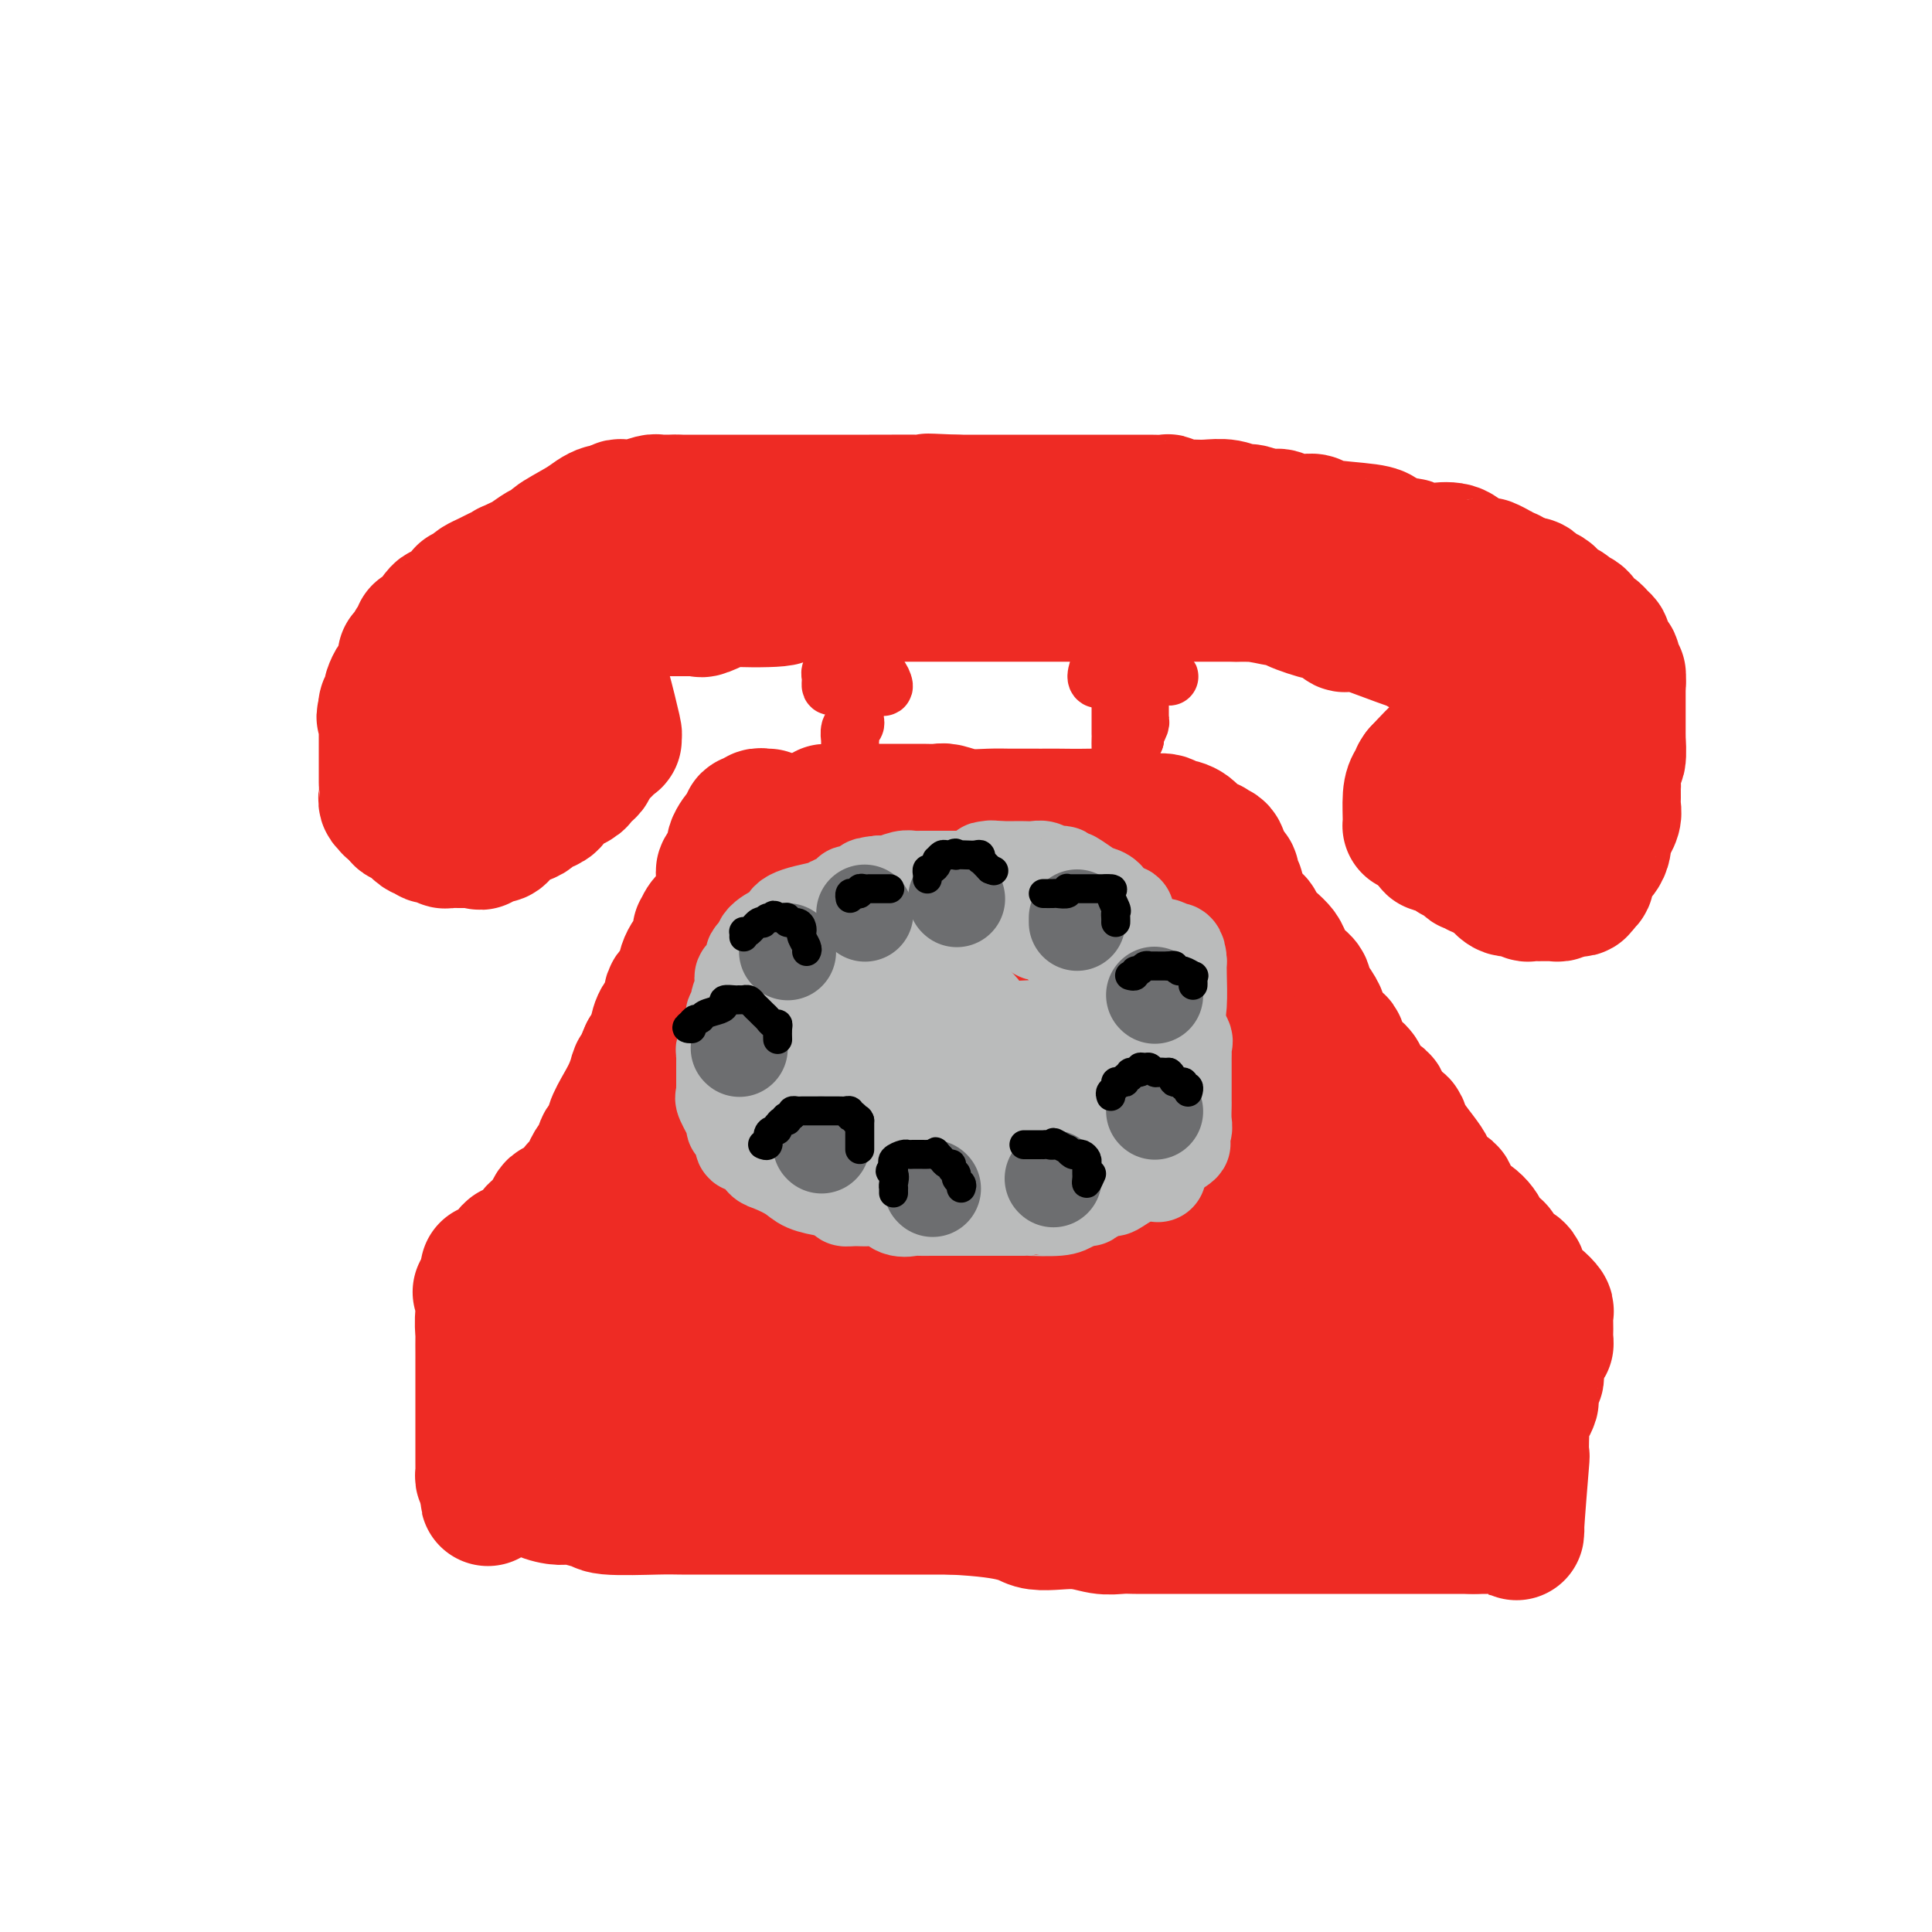<svg viewBox='0 0 400 400' version='1.1' xmlns='http://www.w3.org/2000/svg' xmlns:xlink='http://www.w3.org/1999/xlink'><g fill='none' stroke='#EE2B24' stroke-width='28' stroke-linecap='round' stroke-linejoin='round'><path d='M159,169c-0.447,-0.009 -0.894,-0.017 -1,0c-0.106,0.017 0.130,0.061 0,0c-0.130,-0.061 -0.625,-0.225 -1,0c-0.375,0.225 -0.630,0.841 -1,1c-0.370,0.159 -0.853,-0.139 -1,0c-0.147,0.139 0.044,0.713 0,1c-0.044,0.287 -0.323,0.285 -1,1c-0.677,0.715 -1.751,2.146 -2,3c-0.249,0.854 0.326,1.131 0,2c-0.326,0.869 -1.555,2.329 -2,3c-0.445,0.671 -0.107,0.554 0,1c0.107,0.446 -0.016,1.456 0,2c0.016,0.544 0.172,0.623 0,1c-0.172,0.377 -0.673,1.051 -1,2c-0.327,0.949 -0.479,2.174 -1,3c-0.521,0.826 -1.409,1.253 -2,2c-0.591,0.747 -0.883,1.816 -1,2c-0.117,0.184 -0.057,-0.515 0,0c0.057,0.515 0.112,2.244 0,3c-0.112,0.756 -0.393,0.538 -1,1c-0.607,0.462 -1.542,1.603 -2,3c-0.458,1.397 -0.438,3.051 -1,4c-0.562,0.949 -1.704,1.194 -2,2c-0.296,0.806 0.255,2.172 0,3c-0.255,0.828 -1.316,1.119 -2,2c-0.684,0.881 -0.992,2.353 -1,3c-0.008,0.647 0.283,0.471 0,1c-0.283,0.529 -1.142,1.765 -2,3'/><path d='M134,218c-3.200,7.425 -2.202,4.489 -2,4c0.202,-0.489 -0.394,1.471 -1,3c-0.606,1.529 -1.223,2.627 -2,4c-0.777,1.373 -1.714,3.020 -2,4c-0.286,0.980 0.078,1.294 0,2c-0.078,0.706 -0.599,1.804 -1,2c-0.401,0.196 -0.681,-0.510 -1,0c-0.319,0.510 -0.677,2.235 -1,3c-0.323,0.765 -0.612,0.569 -1,1c-0.388,0.431 -0.877,1.489 -1,2c-0.123,0.511 0.119,0.474 0,1c-0.119,0.526 -0.599,1.614 -1,2c-0.401,0.386 -0.723,0.071 -1,0c-0.277,-0.071 -0.508,0.103 -1,1c-0.492,0.897 -1.245,2.518 -2,3c-0.755,0.482 -1.512,-0.174 -2,0c-0.488,0.174 -0.708,1.178 -1,2c-0.292,0.822 -0.656,1.463 -1,2c-0.344,0.537 -0.668,0.971 -1,1c-0.332,0.029 -0.671,-0.347 -1,0c-0.329,0.347 -0.648,1.417 -1,2c-0.352,0.583 -0.736,0.680 -1,1c-0.264,0.320 -0.407,0.864 -1,1c-0.593,0.136 -1.637,-0.136 -2,0c-0.363,0.136 -0.045,0.680 0,1c0.045,0.320 -0.184,0.417 -1,1c-0.816,0.583 -2.219,1.651 -3,2c-0.781,0.349 -0.941,-0.021 -1,0c-0.059,0.021 -0.017,0.435 0,1c0.017,0.565 0.008,1.283 0,2'/><path d='M101,266c-3.090,3.037 -0.814,0.629 0,0c0.814,-0.629 0.165,0.522 0,1c-0.165,0.478 0.152,0.282 0,1c-0.152,0.718 -0.773,2.350 -1,4c-0.227,1.650 -0.061,3.319 0,4c0.061,0.681 0.016,0.375 0,1c-0.016,0.625 -0.004,2.183 0,3c0.004,0.817 0.001,0.894 0,1c-0.001,0.106 -0.000,0.241 0,1c0.000,0.759 0.000,2.142 0,3c-0.000,0.858 -0.000,1.189 0,2c0.000,0.811 0.000,2.100 0,3c-0.000,0.900 -0.000,1.410 0,2c0.000,0.590 0.000,1.261 0,2c-0.000,0.739 -0.000,1.546 0,2c0.000,0.454 0.000,0.555 0,1c-0.000,0.445 -0.000,1.232 0,2c0.000,0.768 0.000,1.515 0,2c-0.000,0.485 -0.001,0.707 0,1c0.001,0.293 0.003,0.656 0,1c-0.003,0.344 -0.011,0.670 0,1c0.011,0.330 0.041,0.666 0,1c-0.041,0.334 -0.155,0.667 0,1c0.155,0.333 0.577,0.667 1,1'/><path d='M101,307c0.013,6.343 0.045,1.699 0,0c-0.045,-1.699 -0.168,-0.455 0,0c0.168,0.455 0.628,0.120 1,0c0.372,-0.120 0.658,-0.026 1,0c0.342,0.026 0.742,-0.017 1,0c0.258,0.017 0.374,0.095 1,0c0.626,-0.095 1.761,-0.361 3,0c1.239,0.361 2.581,1.350 4,2c1.419,0.650 2.915,0.963 4,1c1.085,0.037 1.761,-0.200 3,0c1.239,0.200 3.042,0.838 4,1c0.958,0.162 1.071,-0.153 1,0c-0.071,0.153 -0.326,0.773 2,1c2.326,0.227 7.234,0.061 10,0c2.766,-0.061 3.390,-0.016 5,0c1.610,0.016 4.206,0.004 6,0c1.794,-0.004 2.787,-0.001 4,0c1.213,0.001 2.645,0.000 4,0c1.355,-0.000 2.632,-0.000 4,0c1.368,0.000 2.825,0.000 4,0c1.175,-0.000 2.068,-0.000 4,0c1.932,0.000 4.905,0.000 8,0c3.095,-0.000 6.313,-0.000 10,0c3.687,0.000 7.844,0.000 12,0'/><path d='M197,312c14.432,0.696 15.011,2.435 17,3c1.989,0.565 5.388,-0.045 8,0c2.612,0.045 4.436,0.744 6,1c1.564,0.256 2.867,0.069 4,0c1.133,-0.069 2.095,-0.018 3,0c0.905,0.018 1.754,0.005 4,0c2.246,-0.005 5.891,-0.001 8,0c2.109,0.001 2.684,0.000 4,0c1.316,-0.000 3.373,-0.000 5,0c1.627,0.000 2.823,0.000 4,0c1.177,-0.000 2.334,-0.000 3,0c0.666,0.000 0.840,0.000 2,0c1.160,-0.000 3.306,-0.000 5,0c1.694,0.000 2.936,0.000 4,0c1.064,-0.000 1.951,-0.000 3,0c1.049,0.000 2.259,0.000 3,0c0.741,-0.000 1.012,-0.000 1,0c-0.012,0.000 -0.307,0.000 1,0c1.307,-0.000 4.217,-0.000 6,0c1.783,0.000 2.440,0.000 3,0c0.560,-0.000 1.023,-0.000 1,0c-0.023,0.000 -0.531,0.000 0,0c0.531,-0.000 2.101,-0.000 3,0c0.899,0.000 1.128,0.000 2,0c0.872,-0.000 2.389,-0.000 4,0c1.611,0.000 3.318,0.000 4,0c0.682,-0.000 0.341,0.000 0,0'/><path d='M305,316c12.108,-0.000 3.878,-0.000 1,0c-2.878,0.000 -0.404,0.001 1,0c1.404,-0.001 1.739,-0.004 2,0c0.261,0.004 0.447,0.014 1,0c0.553,-0.014 1.472,-0.053 2,0c0.528,0.053 0.663,0.197 1,0c0.337,-0.197 0.875,-0.737 1,0c0.125,0.737 -0.162,2.750 0,0c0.162,-2.750 0.775,-10.263 1,-13c0.225,-2.737 0.063,-0.697 0,-1c-0.063,-0.303 -0.027,-2.951 0,-4c0.027,-1.049 0.045,-0.501 0,-1c-0.045,-0.499 -0.152,-2.045 0,-3c0.152,-0.955 0.562,-1.320 1,-2c0.438,-0.680 0.902,-1.675 1,-2c0.098,-0.325 -0.170,0.021 0,-1c0.170,-1.021 0.777,-3.408 1,-4c0.223,-0.592 0.060,0.610 0,0c-0.060,-0.610 -0.017,-3.031 0,-4c0.017,-0.969 0.009,-0.484 0,0'/><path d='M318,281c1.381,-6.043 1.834,-3.651 2,-3c0.166,0.651 0.046,-0.441 0,-1c-0.046,-0.559 -0.017,-0.586 0,-1c0.017,-0.414 0.021,-1.216 0,-2c-0.021,-0.784 -0.068,-1.551 0,-2c0.068,-0.449 0.251,-0.582 0,-1c-0.251,-0.418 -0.936,-1.123 -2,-2c-1.064,-0.877 -2.507,-1.927 -3,-3c-0.493,-1.073 -0.036,-2.170 -1,-3c-0.964,-0.830 -3.348,-1.394 -4,-2c-0.652,-0.606 0.427,-1.253 0,-2c-0.427,-0.747 -2.362,-1.595 -3,-2c-0.638,-0.405 0.019,-0.369 0,-1c-0.019,-0.631 -0.716,-1.931 -2,-3c-1.284,-1.069 -3.154,-1.909 -4,-3c-0.846,-1.091 -0.666,-2.433 -1,-3c-0.334,-0.567 -1.182,-0.358 -2,-1c-0.818,-0.642 -1.605,-2.134 -2,-3c-0.395,-0.866 -0.399,-1.104 -1,-2c-0.601,-0.896 -1.801,-2.448 -3,-4'/><path d='M292,237c-4.612,-6.092 -2.143,-4.322 -2,-4c0.143,0.322 -2.039,-0.805 -3,-2c-0.961,-1.195 -0.699,-2.458 -1,-3c-0.301,-0.542 -1.165,-0.362 -2,-1c-0.835,-0.638 -1.642,-2.092 -2,-3c-0.358,-0.908 -0.266,-1.268 -1,-2c-0.734,-0.732 -2.292,-1.836 -3,-3c-0.708,-1.164 -0.566,-2.390 -1,-3c-0.434,-0.610 -1.443,-0.605 -2,-1c-0.557,-0.395 -0.661,-1.190 -1,-2c-0.339,-0.810 -0.912,-1.635 -1,-2c-0.088,-0.365 0.311,-0.271 0,-1c-0.311,-0.729 -1.330,-2.282 -2,-3c-0.670,-0.718 -0.991,-0.601 -1,-1c-0.009,-0.399 0.293,-1.314 0,-2c-0.293,-0.686 -1.182,-1.142 -2,-2c-0.818,-0.858 -1.566,-2.117 -2,-3c-0.434,-0.883 -0.552,-1.389 -1,-2c-0.448,-0.611 -1.224,-1.327 -2,-2c-0.776,-0.673 -1.552,-1.303 -2,-2c-0.448,-0.697 -0.569,-1.462 -1,-2c-0.431,-0.538 -1.172,-0.851 -2,-2c-0.828,-1.149 -1.742,-3.135 -2,-4c-0.258,-0.865 0.141,-0.610 0,-1c-0.141,-0.390 -0.821,-1.424 -1,-2c-0.179,-0.576 0.144,-0.694 0,-1c-0.144,-0.306 -0.755,-0.802 -1,-1c-0.245,-0.198 -0.122,-0.099 0,0'/><path d='M254,180c-6.111,-9.015 -2.388,-3.053 -1,-1c1.388,2.053 0.442,0.196 0,-1c-0.442,-1.196 -0.381,-1.731 -1,-2c-0.619,-0.269 -1.917,-0.272 -3,-1c-1.083,-0.728 -1.950,-2.180 -3,-3c-1.050,-0.820 -2.283,-1.008 -3,-1c-0.717,0.008 -0.920,0.212 -1,0c-0.080,-0.212 -0.039,-0.842 -1,-1c-0.961,-0.158 -2.926,0.154 -4,0c-1.074,-0.154 -1.258,-0.773 -3,-1c-1.742,-0.227 -5.041,-0.061 -8,0c-2.959,0.061 -5.579,0.016 -7,0c-1.421,-0.016 -1.644,-0.004 -2,0c-0.356,0.004 -0.846,0.001 -1,0c-0.154,-0.001 0.028,-0.001 0,0c-0.028,0.001 -0.268,0.001 -1,0c-0.732,-0.001 -1.957,-0.004 -3,0c-1.043,0.004 -1.902,0.015 -3,0c-1.098,-0.015 -2.433,-0.057 -4,0c-1.567,0.057 -3.365,0.211 -5,0c-1.635,-0.211 -3.107,-0.789 -4,-1c-0.893,-0.211 -1.206,-0.057 -2,0c-0.794,0.057 -2.068,0.015 -3,0c-0.932,-0.015 -1.520,-0.004 -3,0c-1.480,0.004 -3.851,0.001 -6,0c-2.149,-0.001 -4.074,-0.001 -6,0'/><path d='M176,168c-9.232,-0.087 -3.312,0.194 -1,0c2.312,-0.194 1.015,-0.864 -1,0c-2.015,0.864 -4.749,3.262 -6,5c-1.251,1.738 -1.020,2.818 -1,3c0.020,0.182 -0.171,-0.532 -2,3c-1.829,3.532 -5.295,11.311 -6,13c-0.705,1.689 1.352,-2.713 -4,10c-5.352,12.713 -18.113,42.541 -23,54c-4.887,11.459 -1.901,4.547 -1,2c0.901,-2.547 -0.283,-0.731 -2,2c-1.717,2.731 -3.966,6.377 -5,8c-1.034,1.623 -0.853,1.224 -1,2c-0.147,0.776 -0.620,2.728 -1,4c-0.380,1.272 -0.665,1.866 -1,2c-0.335,0.134 -0.719,-0.191 -1,0c-0.281,0.191 -0.460,0.898 -1,1c-0.540,0.102 -1.440,-0.399 -1,1c0.440,1.399 2.220,4.700 4,8'/><path d='M122,286c0.616,1.597 0.157,1.588 1,2c0.843,0.412 2.989,1.244 2,2c-0.989,0.756 -5.114,1.436 1,2c6.114,0.564 22.468,1.011 30,1c7.532,-0.011 6.241,-0.480 6,-1c-0.241,-0.520 0.568,-1.092 5,-2c4.432,-0.908 12.486,-2.152 18,-3c5.514,-0.848 8.488,-1.299 13,-2c4.512,-0.701 10.560,-1.652 18,-2c7.440,-0.348 16.270,-0.092 24,0c7.730,0.092 14.359,0.020 21,0c6.641,-0.020 13.295,0.013 17,0c3.705,-0.013 4.461,-0.072 5,0c0.539,0.072 0.860,0.275 2,0c1.140,-0.275 3.100,-1.029 2,-2c-1.100,-0.971 -5.259,-2.158 -10,-3c-4.741,-0.842 -10.065,-1.339 -17,-2c-6.935,-0.661 -15.483,-1.486 -25,-3c-9.517,-1.514 -20.005,-3.718 -28,-5c-7.995,-1.282 -13.498,-1.641 -19,-2'/><path d='M188,266c-16.748,-2.705 -9.118,-1.969 -7,-1c2.118,0.969 -1.275,2.170 -3,3c-1.725,0.830 -1.780,1.287 -2,2c-0.220,0.713 -0.603,1.680 -1,2c-0.397,0.320 -0.807,-0.008 -1,0c-0.193,0.008 -0.169,0.351 0,1c0.169,0.649 0.483,1.603 0,2c-0.483,0.397 -1.762,0.236 1,1c2.762,0.764 9.565,2.453 15,4c5.435,1.547 9.501,2.951 17,4c7.499,1.049 18.430,1.742 27,2c8.570,0.258 14.779,0.082 21,0c6.221,-0.082 12.453,-0.069 17,0c4.547,0.069 7.409,0.193 9,0c1.591,-0.193 1.910,-0.704 2,-1c0.090,-0.296 -0.051,-0.378 1,-1c1.051,-0.622 3.292,-1.783 6,-3c2.708,-1.217 5.881,-2.491 9,-3c3.119,-0.509 6.183,-0.252 9,0c2.817,0.252 5.386,0.500 6,0c0.614,-0.500 -0.728,-1.747 -3,-3c-2.272,-1.253 -5.475,-2.511 -9,-4c-3.525,-1.489 -7.372,-3.209 -9,-4c-1.628,-0.791 -1.037,-0.655 -1,-1c0.037,-0.345 -0.482,-1.173 -1,-2'/><path d='M291,264c-3.551,-2.262 -0.928,-0.918 0,-1c0.928,-0.082 0.162,-1.592 -1,-4c-1.162,-2.408 -2.719,-5.715 -5,-9c-2.281,-3.285 -5.286,-6.547 -8,-10c-2.714,-3.453 -5.136,-7.096 -8,-11c-2.864,-3.904 -6.171,-8.070 -9,-11c-2.829,-2.930 -5.179,-4.624 -7,-8c-1.821,-3.376 -3.114,-8.435 -5,-12c-1.886,-3.565 -4.366,-5.638 -6,-7c-1.634,-1.362 -2.423,-2.014 -3,-3c-0.577,-0.986 -0.942,-2.305 -1,-3c-0.058,-0.695 0.192,-0.764 0,-1c-0.192,-0.236 -0.826,-0.637 -1,-1c-0.174,-0.363 0.111,-0.686 0,-1c-0.111,-0.314 -0.619,-0.620 -1,-1c-0.381,-0.380 -0.634,-0.836 -1,-1c-0.366,-0.164 -0.845,-0.036 -1,0c-0.155,0.036 0.014,-0.022 0,0c-0.014,0.022 -0.212,0.122 -1,0c-0.788,-0.122 -2.166,-0.465 -3,0c-0.834,0.465 -1.125,1.740 -2,4c-0.875,2.260 -2.336,5.507 -3,9c-0.664,3.493 -0.532,7.234 -1,11c-0.468,3.766 -1.537,7.559 -2,10c-0.463,2.441 -0.319,3.530 -1,5c-0.681,1.470 -2.188,3.322 -4,5c-1.812,1.678 -3.930,3.182 -6,4c-2.070,0.818 -4.091,0.951 -8,1c-3.909,0.049 -9.706,0.013 -13,0c-3.294,-0.013 -4.084,-0.004 -5,0c-0.916,0.004 -1.958,0.002 -3,0'/><path d='M182,229c-4.713,-0.042 -1.995,-0.645 -1,-1c0.995,-0.355 0.267,-0.460 0,-2c-0.267,-1.540 -0.072,-4.513 0,-7c0.072,-2.487 0.020,-4.486 0,-7c-0.020,-2.514 -0.007,-5.542 0,-8c0.007,-2.458 0.009,-4.346 0,-6c-0.009,-1.654 -0.028,-3.074 0,-4c0.028,-0.926 0.102,-1.357 0,-2c-0.102,-0.643 -0.379,-1.497 0,-2c0.379,-0.503 1.415,-0.656 2,-1c0.585,-0.344 0.720,-0.879 1,-1c0.280,-0.121 0.705,0.174 1,0c0.295,-0.174 0.459,-0.816 1,-1c0.541,-0.184 1.458,0.091 2,0c0.542,-0.091 0.709,-0.548 1,-1c0.291,-0.452 0.704,-0.899 1,-1c0.296,-0.101 0.474,0.145 1,0c0.526,-0.145 1.402,-0.679 2,-1c0.598,-0.321 0.920,-0.427 1,0c0.080,0.427 -0.083,1.388 0,3c0.083,1.612 0.412,3.877 1,7c0.588,3.123 1.436,7.105 2,10c0.564,2.895 0.844,4.702 1,7c0.156,2.298 0.187,5.085 0,7c-0.187,1.915 -0.594,2.957 -1,4'/><path d='M197,222c-0.412,6.659 -3.441,4.305 -6,4c-2.559,-0.305 -4.648,1.438 -7,3c-2.352,1.562 -4.969,2.941 -7,4c-2.031,1.059 -3.478,1.797 -4,2c-0.522,0.203 -0.118,-0.128 0,-1c0.118,-0.872 -0.049,-2.285 0,-3c0.049,-0.715 0.314,-0.731 1,-3c0.686,-2.269 1.792,-6.793 4,-11c2.208,-4.207 5.517,-8.099 7,-11c1.483,-2.901 1.140,-4.810 1,-6c-0.140,-1.190 -0.077,-1.661 0,-2c0.077,-0.339 0.170,-0.545 -1,0c-1.170,0.545 -3.601,1.841 -6,4c-2.399,2.159 -4.764,5.181 -8,9c-3.236,3.819 -7.342,8.437 -11,13c-3.658,4.563 -6.869,9.073 -9,13c-2.131,3.927 -3.181,7.270 -4,10c-0.819,2.730 -1.405,4.845 -1,6c0.405,1.155 1.801,1.349 0,2c-1.801,0.651 -6.800,1.757 0,0c6.800,-1.757 25.400,-6.379 44,-11'/><path d='M190,244c7.818,-1.724 5.365,-1.534 7,-2c1.635,-0.466 7.360,-1.587 11,-2c3.640,-0.413 5.196,-0.118 8,0c2.804,0.118 6.858,0.058 14,0c7.142,-0.058 17.374,-0.114 23,0c5.626,0.114 6.647,0.399 9,0c2.353,-0.399 6.037,-1.483 12,0c5.963,1.483 14.204,5.531 2,0c-12.204,-5.531 -44.853,-20.643 -58,-27c-13.147,-6.357 -6.794,-3.961 -6,-4c0.794,-0.039 -3.973,-2.513 -6,-4c-2.027,-1.487 -1.314,-1.986 -1,-3c0.314,-1.014 0.228,-2.544 0,-4c-0.228,-1.456 -0.598,-2.837 -1,-5c-0.402,-2.163 -0.837,-5.107 -1,-7c-0.163,-1.893 -0.054,-2.734 0,-4c0.054,-1.266 0.053,-2.956 0,-4c-0.053,-1.044 -0.158,-1.441 0,-1c0.158,0.441 0.579,1.721 1,3'/><path d='M204,180c0.858,-0.957 4.004,9.151 8,17c3.996,7.849 8.843,13.440 12,18c3.157,4.560 4.625,8.091 7,11c2.375,2.909 5.658,5.197 7,7c1.342,1.803 0.742,3.122 1,4c0.258,0.878 1.374,1.316 2,2c0.626,0.684 0.761,1.613 1,2c0.239,0.387 0.582,0.232 1,1c0.418,0.768 0.910,2.458 2,4c1.090,1.542 2.778,2.937 4,4c1.222,1.063 1.977,1.796 3,3c1.023,1.204 2.313,2.881 3,5c0.687,2.119 0.772,4.680 1,6c0.228,1.320 0.599,1.397 1,2c0.401,0.603 0.832,1.731 1,2c0.168,0.269 0.073,-0.321 0,-1c-0.073,-0.679 -0.123,-1.448 -1,-3c-0.877,-1.552 -2.581,-3.887 -5,-6c-2.419,-2.113 -5.554,-4.003 -9,-6c-3.446,-1.997 -7.202,-4.103 -11,-5c-3.798,-0.897 -7.637,-0.587 -12,-1c-4.363,-0.413 -9.249,-1.548 -14,-2c-4.751,-0.452 -9.365,-0.219 -12,0c-2.635,0.219 -3.289,0.426 -4,1c-0.711,0.574 -1.479,1.515 -2,2c-0.521,0.485 -0.794,0.515 -2,1c-1.206,0.485 -3.345,1.424 -5,2c-1.655,0.576 -2.828,0.788 -4,1'/><path d='M177,251c-4.021,1.018 -5.575,0.063 -7,0c-1.425,-0.063 -2.722,0.766 -4,1c-1.278,0.234 -2.538,-0.129 -3,0c-0.462,0.129 -0.127,0.749 0,1c0.127,0.251 0.046,0.134 0,1c-0.046,0.866 -0.058,2.716 0,4c0.058,1.284 0.186,2.001 0,3c-0.186,0.999 -0.686,2.280 -2,4c-1.314,1.720 -3.440,3.879 -4,5c-0.560,1.121 0.448,1.204 -1,2c-1.448,0.796 -5.353,2.303 -8,3c-2.647,0.697 -4.037,0.582 -5,1c-0.963,0.418 -1.500,1.369 -2,2c-0.500,0.631 -0.963,0.943 -1,1c-0.037,0.057 0.352,-0.142 1,0c0.648,0.142 1.557,0.626 4,0c2.443,-0.626 6.422,-2.362 11,-3c4.578,-0.638 9.754,-0.176 16,0c6.246,0.176 13.561,0.068 21,0c7.439,-0.068 15.003,-0.095 22,0c6.997,0.095 13.428,0.313 18,0c4.572,-0.313 7.286,-1.156 10,-2'/><path d='M243,274c16.582,-1.085 7.038,-1.798 4,-2c-3.038,-0.202 0.432,0.105 2,0c1.568,-0.105 1.236,-0.623 1,-1c-0.236,-0.377 -0.375,-0.612 0,-1c0.375,-0.388 1.263,-0.928 2,-1c0.737,-0.072 1.324,0.322 2,-1c0.676,-1.322 1.440,-4.362 2,-6c0.560,-1.638 0.916,-1.874 1,-3c0.084,-1.126 -0.102,-3.142 0,-5c0.102,-1.858 0.494,-3.558 0,-5c-0.494,-1.442 -1.874,-2.625 -3,-4c-1.126,-1.375 -1.996,-2.942 -3,-4c-1.004,-1.058 -2.141,-1.609 -3,-2c-0.859,-0.391 -1.442,-0.623 -1,0c0.442,0.623 1.907,2.101 4,4c2.093,1.899 4.812,4.218 8,7c3.188,2.782 6.843,6.028 10,10c3.157,3.972 5.816,8.672 8,12c2.184,3.328 3.892,5.286 6,8c2.108,2.714 4.617,6.186 6,8c1.383,1.814 1.639,1.971 2,2c0.361,0.029 0.828,-0.069 1,0c0.172,0.069 0.049,0.305 0,0c-0.049,-0.305 -0.025,-1.153 0,-2'/><path d='M292,288c6.790,7.774 1.766,2.709 -2,0c-3.766,-2.709 -6.273,-3.064 -9,-4c-2.727,-0.936 -5.673,-2.455 -9,-3c-3.327,-0.545 -7.035,-0.117 -10,0c-2.965,0.117 -5.187,-0.078 -7,0c-1.813,0.078 -3.216,0.427 -5,1c-1.784,0.573 -3.949,1.369 -6,3c-2.051,1.631 -3.988,4.097 -6,5c-2.012,0.903 -4.097,0.242 -6,0c-1.903,-0.242 -3.622,-0.065 -5,0c-1.378,0.065 -2.415,0.018 -3,0c-0.585,-0.018 -0.717,-0.006 -1,0c-0.283,0.006 -0.715,0.004 -1,0c-0.285,-0.004 -0.422,-0.012 0,0c0.422,0.012 1.404,0.045 3,0c1.596,-0.045 3.806,-0.166 5,0c1.194,0.166 1.373,0.619 5,2c3.627,1.381 10.701,3.691 16,5c5.299,1.309 8.823,1.619 12,2c3.177,0.381 6.007,0.834 7,1c0.993,0.166 0.148,0.044 0,0c-0.148,-0.044 0.399,-0.012 1,0c0.601,0.012 1.254,0.003 2,0c0.746,-0.003 1.586,-0.001 3,0c1.414,0.001 3.404,0.000 6,0c2.596,-0.000 5.798,-0.000 9,0'/><path d='M291,300c5.497,0.033 5.239,-0.383 6,0c0.761,0.383 2.541,1.567 3,2c0.459,0.433 -0.404,0.116 -1,0c-0.596,-0.116 -0.925,-0.031 -3,0c-2.075,0.031 -5.894,0.008 -9,0c-3.106,-0.008 -5.497,-0.002 -8,0c-2.503,0.002 -5.116,0.001 -8,0c-2.884,-0.001 -6.037,-0.000 -10,0c-3.963,0.000 -8.736,0.000 -12,0c-3.264,-0.000 -5.020,-0.000 -7,0c-1.980,0.000 -4.186,0.000 -6,0c-1.814,-0.000 -3.238,-0.000 -5,0c-1.762,0.000 -3.862,0.000 -6,0c-2.138,-0.000 -4.316,-0.000 -6,0c-1.684,0.000 -2.876,0.000 -4,0c-1.124,-0.000 -2.182,-0.000 -3,0c-0.818,0.000 -1.396,0.000 -2,0c-0.604,-0.000 -1.234,-0.000 -2,0c-0.766,0.000 -1.669,0.000 -3,0c-1.331,-0.000 -3.089,-0.000 -5,0c-1.911,0.000 -3.975,0.000 -5,0c-1.025,-0.000 -1.013,-0.000 -1,0'/><path d='M194,302c-17.667,0.000 -8.833,0.000 0,0'/><path d='M132,126c0.200,-0.000 0.400,-0.000 1,0c0.600,0.000 1.599,0.000 3,0c1.401,-0.000 3.202,-0.001 4,0c0.798,0.001 0.591,0.002 1,0c0.409,-0.002 1.433,-0.008 2,0c0.567,0.008 0.678,0.030 1,0c0.322,-0.030 0.855,-0.112 1,0c0.145,0.112 -0.097,0.419 1,0c1.097,-0.419 3.534,-1.562 4,-2c0.466,-0.438 -1.038,-0.170 1,0c2.038,0.170 7.619,0.242 10,0c2.381,-0.242 1.564,-0.797 2,-1c0.436,-0.203 2.127,-0.054 4,0c1.873,0.054 3.927,0.015 5,0c1.073,-0.015 1.164,-0.004 2,0c0.836,0.004 2.418,0.002 4,0'/><path d='M178,123c7.552,-0.464 3.430,-0.124 2,0c-1.430,0.124 -0.170,0.033 1,0c1.170,-0.033 2.249,-0.009 3,0c0.751,0.009 1.175,0.002 2,0c0.825,-0.002 2.050,-0.001 3,0c0.950,0.001 1.624,0.000 3,0c1.376,-0.000 3.456,-0.000 4,0c0.544,0.000 -0.446,0.000 3,0c3.446,-0.000 11.329,-0.000 15,0c3.671,0.000 3.129,0.000 3,0c-0.129,-0.000 0.155,-0.000 1,0c0.845,0.000 2.250,0.000 3,0c0.750,-0.000 0.846,-0.000 1,0c0.154,0.000 0.367,0.000 1,0c0.633,-0.000 1.686,-0.000 3,0c1.314,0.000 2.888,0.000 4,0c1.112,-0.000 1.762,-0.000 3,0c1.238,0.000 3.064,0.000 4,0c0.936,-0.000 0.983,-0.000 1,0c0.017,0.000 0.005,0.000 3,0c2.995,-0.000 8.998,-0.000 15,0'/><path d='M256,123c11.973,0.017 2.905,0.059 0,0c-2.905,-0.059 0.353,-0.218 3,0c2.647,0.218 4.684,0.815 6,1c1.316,0.185 1.910,-0.041 2,0c0.090,0.041 -0.326,0.349 1,1c1.326,0.651 4.392,1.646 6,2c1.608,0.354 1.756,0.068 2,0c0.244,-0.068 0.584,0.083 1,0c0.416,-0.083 0.909,-0.399 1,0c0.091,0.399 -0.219,1.514 0,2c0.219,0.486 0.968,0.343 1,0c0.032,-0.343 -0.651,-0.886 2,0c2.651,0.886 8.637,3.200 11,4c2.363,0.800 1.104,0.086 1,0c-0.104,-0.086 0.948,0.457 2,1'/><path d='M295,134c6.167,1.897 2.086,1.139 1,1c-1.086,-0.139 0.823,0.341 2,1c1.177,0.659 1.622,1.497 2,2c0.378,0.503 0.690,0.673 1,1c0.310,0.327 0.619,0.812 1,1c0.381,0.188 0.834,0.078 1,0c0.166,-0.078 0.044,-0.123 0,0c-0.044,0.123 -0.012,0.413 0,1c0.012,0.587 0.003,1.470 0,2c-0.003,0.530 -0.001,0.705 0,1c0.001,0.295 0.002,0.709 0,1c-0.002,0.291 -0.008,0.459 0,1c0.008,0.541 0.030,1.454 0,2c-0.030,0.546 -0.114,0.723 0,1c0.114,0.277 0.424,0.652 0,1c-0.424,0.348 -1.581,0.668 -2,1c-0.419,0.332 -0.098,0.677 0,1c0.098,0.323 -0.025,0.623 0,1c0.025,0.377 0.199,0.832 0,1c-0.199,0.168 -0.771,0.048 -2,1c-1.229,0.952 -3.114,2.976 -5,5'/><path d='M294,160c-1.348,1.896 -0.218,1.135 0,1c0.218,-0.135 -0.474,0.355 -1,1c-0.526,0.645 -0.884,1.444 -1,3c-0.116,1.556 0.010,3.870 0,5c-0.010,1.130 -0.157,1.077 0,1c0.157,-0.077 0.617,-0.178 1,0c0.383,0.178 0.690,0.635 1,1c0.310,0.365 0.622,0.637 1,1c0.378,0.363 0.822,0.818 1,1c0.178,0.182 0.089,0.091 0,0'/><path d='M296,174c0.672,0.880 0.351,1.081 1,1c0.649,-0.081 2.268,-0.443 3,0c0.732,0.443 0.577,1.692 1,2c0.423,0.308 1.423,-0.324 2,0c0.577,0.324 0.732,1.604 1,2c0.268,0.396 0.649,-0.091 1,0c0.351,0.091 0.670,0.762 1,1c0.330,0.238 0.669,0.043 1,0c0.331,-0.043 0.655,0.064 1,0c0.345,-0.064 0.712,-0.301 1,0c0.288,0.301 0.497,1.138 1,2c0.503,0.862 1.301,1.748 2,2c0.699,0.252 1.301,-0.129 2,0c0.699,0.129 1.497,0.766 2,1c0.503,0.234 0.712,0.063 1,0c0.288,-0.063 0.655,-0.017 1,0c0.345,0.017 0.669,0.006 1,0c0.331,-0.006 0.670,-0.005 1,0c0.330,0.005 0.651,0.015 1,0c0.349,-0.015 0.724,-0.056 1,0c0.276,0.056 0.452,0.207 1,0c0.548,-0.207 1.467,-0.774 2,-1c0.533,-0.226 0.679,-0.112 1,0c0.321,0.112 0.817,0.223 1,0c0.183,-0.223 0.052,-0.778 0,-1c-0.052,-0.222 -0.026,-0.111 0,0'/><path d='M327,183c2.479,-0.557 1.176,-1.448 1,-2c-0.176,-0.552 0.776,-0.764 1,-1c0.224,-0.236 -0.281,-0.496 0,-1c0.281,-0.504 1.347,-1.253 2,-2c0.653,-0.747 0.892,-1.491 1,-2c0.108,-0.509 0.085,-0.783 0,-1c-0.085,-0.217 -0.233,-0.376 0,-1c0.233,-0.624 0.847,-1.714 1,-2c0.153,-0.286 -0.155,0.231 0,0c0.155,-0.231 0.774,-1.210 1,-2c0.226,-0.790 0.060,-1.390 0,-2c-0.060,-0.610 -0.012,-1.231 0,-2c0.012,-0.769 -0.011,-1.685 0,-2c0.011,-0.315 0.055,-0.027 0,-1c-0.055,-0.973 -0.211,-3.206 0,-4c0.211,-0.794 0.789,-0.149 1,-1c0.211,-0.851 0.057,-3.198 0,-4c-0.057,-0.802 -0.015,-0.061 0,0c0.015,0.061 0.004,-0.560 0,-1c-0.004,-0.440 -0.001,-0.699 0,-1c0.001,-0.301 0.000,-0.644 0,-1c-0.000,-0.356 -0.000,-0.725 0,-1c0.000,-0.275 0.000,-0.458 0,-1c-0.000,-0.542 -0.000,-1.444 0,-2c0.000,-0.556 0.000,-0.765 0,-1c-0.000,-0.235 -0.000,-0.496 0,-1c0.000,-0.504 0.000,-1.252 0,-2'/><path d='M335,142c0.138,-4.041 -0.018,-1.645 0,-1c0.018,0.645 0.211,-0.461 0,-1c-0.211,-0.539 -0.826,-0.512 -1,-1c-0.174,-0.488 0.094,-1.493 0,-2c-0.094,-0.507 -0.550,-0.518 -1,-1c-0.450,-0.482 -0.894,-1.435 -1,-2c-0.106,-0.565 0.126,-0.742 0,-1c-0.126,-0.258 -0.610,-0.598 -1,-1c-0.390,-0.402 -0.686,-0.867 -1,-1c-0.314,-0.133 -0.645,0.067 -1,0c-0.355,-0.067 -0.734,-0.399 -1,-1c-0.266,-0.601 -0.421,-1.470 -1,-2c-0.579,-0.530 -1.584,-0.720 -2,-1c-0.416,-0.280 -0.244,-0.649 -1,-1c-0.756,-0.351 -2.440,-0.685 -3,-1c-0.560,-0.315 0.005,-0.610 0,-1c-0.005,-0.390 -0.582,-0.875 -1,-1c-0.418,-0.125 -0.679,0.111 -1,0c-0.321,-0.111 -0.702,-0.568 -1,-1c-0.298,-0.432 -0.514,-0.838 -1,-1c-0.486,-0.162 -1.243,-0.081 -2,0'/><path d='M315,121c-3.180,-2.244 -2.629,-1.855 -3,-2c-0.371,-0.145 -1.664,-0.825 -2,-1c-0.336,-0.175 0.284,0.156 0,0c-0.284,-0.156 -1.474,-0.798 -2,-1c-0.526,-0.202 -0.389,0.037 -1,0c-0.611,-0.037 -1.969,-0.350 -3,-1c-1.031,-0.650 -1.733,-1.637 -3,-2c-1.267,-0.363 -3.098,-0.101 -4,0c-0.902,0.101 -0.875,0.042 -1,0c-0.125,-0.042 -0.403,-0.067 -1,0c-0.597,0.067 -1.512,0.225 -2,0c-0.488,-0.225 -0.550,-0.834 -1,-1c-0.450,-0.166 -1.288,0.110 -2,0c-0.712,-0.110 -1.299,-0.608 -2,-1c-0.701,-0.392 -1.515,-0.680 -2,-1c-0.485,-0.320 -0.641,-0.674 -3,-1c-2.359,-0.326 -6.921,-0.623 -9,-1c-2.079,-0.377 -1.674,-0.832 -2,-1c-0.326,-0.168 -1.382,-0.049 -2,0c-0.618,0.049 -0.798,0.027 -1,0c-0.202,-0.027 -0.426,-0.060 -1,0c-0.574,0.060 -1.499,0.212 -2,0c-0.501,-0.212 -0.578,-0.789 -1,-1c-0.422,-0.211 -1.191,-0.057 -2,0c-0.809,0.057 -1.660,0.016 -2,0c-0.340,-0.016 -0.170,-0.008 0,0'/><path d='M261,107c-6.377,-1.018 -2.320,-0.063 -1,0c1.320,0.063 -0.096,-0.768 -1,-1c-0.904,-0.232 -1.296,0.134 -2,0c-0.704,-0.134 -1.718,-0.767 -3,-1c-1.282,-0.233 -2.830,-0.066 -4,0c-1.170,0.066 -1.961,0.032 -3,0c-1.039,-0.032 -2.326,-0.061 -3,0c-0.674,0.061 -0.736,0.213 -1,0c-0.264,-0.213 -0.729,-0.789 -1,-1c-0.271,-0.211 -0.346,-0.057 -1,0c-0.654,0.057 -1.887,0.015 -3,0c-1.113,-0.015 -2.107,-0.004 -3,0c-0.893,0.004 -1.686,0.001 -3,0c-1.314,-0.001 -3.150,-0.000 -4,0c-0.850,0.000 -0.713,0.000 -1,0c-0.287,-0.000 -0.996,-0.000 -2,0c-1.004,0.000 -2.301,0.000 -3,0c-0.699,-0.000 -0.800,-0.000 -1,0c-0.200,0.000 -0.501,0.000 -1,0c-0.499,-0.000 -1.198,-0.000 -2,0c-0.802,0.000 -1.707,0.000 -2,0c-0.293,-0.000 0.027,-0.000 0,0c-0.027,0.000 -0.400,0.000 -1,0c-0.600,-0.000 -1.427,-0.000 -2,0c-0.573,0.000 -0.891,0.000 -1,0c-0.109,-0.000 -0.010,-0.000 -1,0c-0.990,0.000 -3.069,0.000 -4,0c-0.931,-0.000 -0.713,-0.000 -1,0c-0.287,0.000 -1.077,0.000 -2,0c-0.923,-0.000 -1.978,-0.000 -3,0c-1.022,0.000 -2.011,0.000 -3,0'/><path d='M198,104c-10.282,-0.464 -4.486,-0.124 -2,0c2.486,0.124 1.661,0.033 -2,0c-3.661,-0.033 -10.160,-0.009 -14,0c-3.840,0.009 -5.022,0.002 -6,0c-0.978,-0.002 -1.753,-0.001 -2,0c-0.247,0.001 0.035,0.000 0,0c-0.035,-0.000 -0.386,-0.000 -1,0c-0.614,0.000 -1.491,0.000 -2,0c-0.509,-0.000 -0.651,-0.000 -1,0c-0.349,0.000 -0.903,0.000 -1,0c-0.097,-0.000 0.265,-0.000 0,0c-0.265,0.000 -1.158,0.000 -2,0c-0.842,-0.000 -1.633,-0.000 -2,0c-0.367,0.000 -0.310,0.000 -1,0c-0.690,-0.000 -2.127,-0.000 -3,0c-0.873,0.000 -1.183,0.000 -2,0c-0.817,-0.000 -2.143,-0.000 -3,0c-0.857,0.000 -1.246,0.000 -2,0c-0.754,-0.000 -1.872,-0.000 -3,0c-1.128,0.000 -2.266,0.000 -3,0c-0.734,-0.000 -1.063,-0.000 -2,0c-0.937,0.000 -2.483,0.000 -3,0c-0.517,-0.000 -0.005,-0.000 0,0c0.005,0.000 -0.498,0.000 -1,0'/><path d='M140,104c-9.171,-0.000 -3.099,-0.001 -1,0c2.099,0.001 0.226,0.004 -1,0c-1.226,-0.004 -1.805,-0.015 -2,0c-0.195,0.015 -0.007,0.057 0,0c0.007,-0.057 -0.168,-0.212 -1,0c-0.832,0.212 -2.321,0.793 -3,1c-0.679,0.207 -0.548,0.041 -1,0c-0.452,-0.041 -1.486,0.044 -2,0c-0.514,-0.044 -0.508,-0.217 -1,0c-0.492,0.217 -1.482,0.825 -2,1c-0.518,0.175 -0.564,-0.084 -1,0c-0.436,0.084 -1.263,0.510 -2,1c-0.737,0.490 -1.386,1.044 -3,2c-1.614,0.956 -4.193,2.316 -5,3c-0.807,0.684 0.159,0.694 0,1c-0.159,0.306 -1.443,0.908 -2,1c-0.557,0.092 -0.386,-0.326 -1,0c-0.614,0.326 -2.011,1.395 -3,2c-0.989,0.605 -1.568,0.744 -2,1c-0.432,0.256 -0.716,0.628 -1,1'/><path d='M106,118c-2.882,1.715 -1.588,0.501 -1,0c0.588,-0.501 0.470,-0.289 0,0c-0.470,0.289 -1.291,0.656 -2,1c-0.709,0.344 -1.304,0.666 -2,1c-0.696,0.334 -1.491,0.681 -2,1c-0.509,0.319 -0.730,0.609 -1,1c-0.270,0.391 -0.587,0.884 -1,1c-0.413,0.116 -0.921,-0.145 -1,0c-0.079,0.145 0.270,0.695 0,1c-0.270,0.305 -1.158,0.364 -2,1c-0.842,0.636 -1.636,1.848 -2,2c-0.364,0.152 -0.296,-0.756 -1,0c-0.704,0.756 -2.179,3.176 -3,4c-0.821,0.824 -0.990,0.053 -1,0c-0.010,-0.053 0.137,0.613 0,1c-0.137,0.387 -0.559,0.496 -1,1c-0.441,0.504 -0.902,1.404 -1,2c-0.098,0.596 0.167,0.888 0,1c-0.167,0.112 -0.765,0.042 -1,0c-0.235,-0.042 -0.105,-0.057 0,0c0.105,0.057 0.186,0.186 0,1c-0.186,0.814 -0.637,2.312 -1,3c-0.363,0.688 -0.637,0.566 -1,1c-0.363,0.434 -0.816,1.426 -1,2c-0.184,0.574 -0.101,0.731 0,1c0.101,0.269 0.219,0.649 0,1c-0.219,0.351 -0.777,0.672 -1,1c-0.223,0.328 -0.112,0.664 0,1'/><path d='M80,147c-0.928,2.328 -0.249,1.147 0,1c0.249,-0.147 0.067,0.739 0,1c-0.067,0.261 -0.018,-0.102 0,0c0.018,0.102 0.005,0.670 0,1c-0.005,0.330 -0.001,0.420 0,1c0.001,0.580 0.000,1.648 0,2c-0.000,0.352 -0.000,-0.011 0,0c0.000,0.011 0.000,0.395 0,1c-0.000,0.605 -0.000,1.430 0,2c0.000,0.570 0.000,0.887 0,1c-0.000,0.113 -0.001,0.024 0,1c0.001,0.976 0.004,3.017 0,4c-0.004,0.983 -0.015,0.908 0,1c0.015,0.092 0.056,0.349 0,1c-0.056,0.651 -0.208,1.694 0,2c0.208,0.306 0.777,-0.125 1,0c0.223,0.125 0.101,0.807 0,1c-0.101,0.193 -0.181,-0.102 0,0c0.181,0.102 0.623,0.601 1,1c0.377,0.399 0.688,0.700 1,1'/><path d='M83,169c0.412,0.472 -0.059,0.151 0,0c0.059,-0.151 0.647,-0.133 1,0c0.353,0.133 0.472,0.379 1,1c0.528,0.621 1.464,1.617 2,2c0.536,0.383 0.673,0.154 1,0c0.327,-0.154 0.843,-0.234 1,0c0.157,0.234 -0.046,0.781 0,1c0.046,0.219 0.341,0.111 1,0c0.659,-0.111 1.682,-0.226 2,0c0.318,0.226 -0.070,0.793 0,1c0.070,0.207 0.599,0.056 1,0c0.401,-0.056 0.675,-0.015 1,0c0.325,0.015 0.703,0.004 1,0c0.297,-0.004 0.513,-0.001 1,0c0.487,0.001 1.243,0.001 2,0'/><path d='M98,174c2.495,0.756 1.232,0.147 1,0c-0.232,-0.147 0.569,0.167 1,0c0.431,-0.167 0.494,-0.815 1,-1c0.506,-0.185 1.456,0.095 2,0c0.544,-0.095 0.683,-0.564 1,-1c0.317,-0.436 0.813,-0.838 1,-1c0.187,-0.162 0.064,-0.085 0,0c-0.064,0.085 -0.071,0.177 0,0c0.071,-0.177 0.218,-0.622 1,-1c0.782,-0.378 2.197,-0.689 3,-1c0.803,-0.311 0.993,-0.622 1,-1c0.007,-0.378 -0.170,-0.822 0,-1c0.170,-0.178 0.686,-0.088 1,0c0.314,0.088 0.424,0.175 1,0c0.576,-0.175 1.618,-0.610 2,-1c0.382,-0.390 0.105,-0.734 0,-1c-0.105,-0.266 -0.038,-0.453 1,-1c1.038,-0.547 3.046,-1.455 4,-2c0.954,-0.545 0.852,-0.729 1,-1c0.148,-0.271 0.545,-0.629 1,-1c0.455,-0.371 0.969,-0.754 1,-1c0.031,-0.246 -0.420,-0.356 0,-1c0.420,-0.644 1.710,-1.822 3,-3'/><path d='M125,155c1.868,-2.149 1.038,-2.022 1,-2c-0.038,0.022 0.715,-0.061 1,0c0.285,0.061 0.102,0.266 0,0c-0.102,-0.266 -0.122,-1.002 0,-1c0.122,0.002 0.387,0.741 0,-1c-0.387,-1.741 -1.427,-5.962 -2,-8c-0.573,-2.038 -0.679,-1.894 -1,-2c-0.321,-0.106 -0.856,-0.464 -1,-1c-0.144,-0.536 0.102,-1.252 0,-2c-0.102,-0.748 -0.552,-1.528 -1,-2c-0.448,-0.472 -0.895,-0.638 -1,-1c-0.105,-0.362 0.130,-0.922 0,-1c-0.130,-0.078 -0.627,0.326 -1,0c-0.373,-0.326 -0.622,-1.383 -1,-2c-0.378,-0.617 -0.886,-0.795 -1,-1c-0.114,-0.205 0.165,-0.436 0,-1c-0.165,-0.564 -0.775,-1.459 -1,-2c-0.225,-0.541 -0.064,-0.726 0,-1c0.064,-0.274 0.032,-0.637 0,-1'/><path d='M117,126c-1.401,-2.809 -0.903,-1.333 -1,-1c-0.097,0.333 -0.788,-0.477 -1,-1c-0.212,-0.523 0.056,-0.759 0,-1c-0.056,-0.241 -0.435,-0.486 -1,0c-0.565,0.486 -1.317,1.703 -2,2c-0.683,0.297 -1.297,-0.325 -2,0c-0.703,0.325 -1.495,1.597 -2,2c-0.505,0.403 -0.723,-0.063 -1,0c-0.277,0.063 -0.613,0.654 -1,1c-0.387,0.346 -0.823,0.446 -1,1c-0.177,0.554 -0.094,1.560 0,2c0.094,0.440 0.198,0.314 0,1c-0.198,0.686 -0.698,2.186 -1,3c-0.302,0.814 -0.407,0.943 -1,3c-0.593,2.057 -1.676,6.043 -2,8c-0.324,1.957 0.109,1.886 0,2c-0.109,0.114 -0.761,0.412 -1,1c-0.239,0.588 -0.064,1.466 0,2c0.064,0.534 0.018,0.724 0,1c-0.018,0.276 -0.009,0.638 0,1'/><path d='M100,153c-0.548,3.745 0.581,1.107 1,0c0.419,-1.107 0.129,-0.684 0,-1c-0.129,-0.316 -0.098,-1.371 0,-1c0.098,0.371 0.264,2.170 1,0c0.736,-2.170 2.044,-8.308 3,-11c0.956,-2.692 1.562,-1.937 2,-2c0.438,-0.063 0.709,-0.942 1,-2c0.291,-1.058 0.604,-2.295 1,-3c0.396,-0.705 0.877,-0.879 1,-1c0.123,-0.121 -0.110,-0.189 0,-1c0.110,-0.811 0.565,-2.364 1,-3c0.435,-0.636 0.850,-0.356 2,-1c1.150,-0.644 3.034,-2.214 4,-3c0.966,-0.786 1.016,-0.788 1,-1c-0.016,-0.212 -0.096,-0.632 0,-1c0.096,-0.368 0.368,-0.683 1,-1c0.632,-0.317 1.626,-0.635 2,-1c0.374,-0.365 0.130,-0.777 1,-1c0.870,-0.223 2.854,-0.256 5,-1c2.146,-0.744 4.455,-2.199 7,-3c2.545,-0.801 5.326,-0.947 7,-1c1.674,-0.053 2.243,-0.014 3,0c0.757,0.014 1.704,0.004 3,0c1.296,-0.004 2.942,-0.001 4,0c1.058,0.001 1.529,0.001 2,0'/><path d='M153,114c4.707,-0.155 6.973,-0.041 9,0c2.027,0.041 3.813,0.011 9,0c5.187,-0.011 13.775,-0.003 18,0c4.225,0.003 4.089,0.001 5,0c0.911,-0.001 2.870,-0.000 4,0c1.130,0.000 1.432,0.000 2,0c0.568,-0.000 1.402,-0.000 3,0c1.598,0.000 3.960,0.000 6,0c2.040,-0.000 3.759,-0.000 6,0c2.241,0.000 5.003,0.001 7,0c1.997,-0.001 3.228,-0.004 5,0c1.772,0.004 4.083,0.015 7,0c2.917,-0.015 6.438,-0.056 9,0c2.562,0.056 4.164,0.209 6,1c1.836,0.791 3.907,2.219 6,3c2.093,0.781 4.209,0.914 5,1c0.791,0.086 0.258,0.125 2,1c1.742,0.875 5.758,2.586 7,3c1.242,0.414 -0.291,-0.470 5,1c5.291,1.470 17.407,5.295 22,7c4.593,1.705 1.664,1.292 1,1c-0.664,-0.292 0.937,-0.463 2,0c1.063,0.463 1.590,1.561 2,2c0.410,0.439 0.705,0.220 1,0'/><path d='M302,134c9.799,3.549 4.796,2.421 3,2c-1.796,-0.421 -0.386,-0.134 0,0c0.386,0.134 -0.251,0.116 1,2c1.251,1.884 4.391,5.671 6,7c1.609,1.329 1.688,0.202 2,0c0.312,-0.202 0.858,0.523 1,1c0.142,0.477 -0.119,0.707 0,1c0.119,0.293 0.618,0.651 1,1c0.382,0.349 0.646,0.690 1,1c0.354,0.310 0.798,0.589 1,1c0.202,0.411 0.163,0.954 0,1c-0.163,0.046 -0.451,-0.405 0,1c0.451,1.405 1.640,4.667 2,6c0.360,1.333 -0.110,0.739 0,1c0.110,0.261 0.800,1.379 1,2c0.200,0.621 -0.090,0.747 0,1c0.090,0.253 0.560,0.635 1,1c0.440,0.365 0.849,0.714 1,1c0.151,0.286 0.043,0.510 0,1c-0.043,0.490 -0.022,1.245 0,2'/><path d='M323,167c1.154,2.908 1.037,1.179 1,1c-0.037,-0.179 0.004,1.192 0,2c-0.004,0.808 -0.053,1.052 0,1c0.053,-0.052 0.206,-0.398 0,0c-0.206,0.398 -0.773,1.542 -1,2c-0.227,0.458 -0.113,0.229 0,0'/></g>
<g fill='none' stroke='#EE2B24' stroke-width='12' stroke-linecap='round' stroke-linejoin='round'><path d='M173,130c-0.000,0.314 -0.000,0.629 0,1c0.000,0.371 0.001,0.800 0,1c-0.001,0.200 -0.004,0.172 0,1c0.004,0.828 0.015,2.513 0,3c-0.015,0.487 -0.057,-0.224 0,0c0.057,0.224 0.211,1.383 0,2c-0.211,0.617 -0.789,0.691 -1,1c-0.211,0.309 -0.055,0.853 0,1c0.055,0.147 0.011,-0.104 0,0c-0.011,0.104 0.013,0.564 0,1c-0.013,0.436 -0.064,0.849 0,1c0.064,0.151 0.241,0.040 1,0c0.759,-0.040 2.100,-0.011 3,0c0.900,0.011 1.358,0.003 2,0c0.642,-0.003 1.469,-0.001 2,0c0.531,0.001 0.765,0.000 1,0'/><path d='M181,142c1.351,0.010 0.230,0.033 0,0c-0.230,-0.033 0.432,-0.124 1,0c0.568,0.124 1.042,0.464 1,0c-0.042,-0.464 -0.599,-1.732 -1,-2c-0.401,-0.268 -0.646,0.464 -1,0c-0.354,-0.464 -0.819,-2.124 -1,-3c-0.181,-0.876 -0.080,-0.967 0,-1c0.080,-0.033 0.137,-0.009 0,0c-0.137,0.009 -0.468,0.003 -1,0c-0.532,-0.003 -1.266,-0.001 -2,0'/><path d='M177,136c-0.619,-1.032 -0.166,-0.613 0,1c0.166,1.613 0.044,4.421 0,6c-0.044,1.579 -0.012,1.929 0,2c0.012,0.071 0.003,-0.136 0,0c-0.003,0.136 0.000,0.614 0,1c-0.000,0.386 -0.004,0.679 0,1c0.004,0.321 0.015,0.668 0,1c-0.015,0.332 -0.057,0.648 0,1c0.057,0.352 0.211,0.739 0,1c-0.211,0.261 -0.789,0.396 -1,1c-0.211,0.604 -0.057,1.677 0,2c0.057,0.323 0.015,-0.105 0,0c-0.015,0.105 -0.004,0.744 0,1c0.004,0.256 0.002,0.128 0,0'/><path d='M230,131c0.134,0.291 0.267,0.582 0,1c-0.267,0.418 -0.935,0.963 -1,1c-0.065,0.037 0.473,-0.435 0,1c-0.473,1.435 -1.956,4.777 -2,6c-0.044,1.223 1.350,0.328 2,0c0.650,-0.328 0.554,-0.088 1,0c0.446,0.088 1.433,0.024 2,0c0.567,-0.024 0.716,-0.006 1,0c0.284,0.006 0.705,0.002 1,0c0.295,-0.002 0.463,-0.000 1,0c0.537,0.000 1.443,0.000 2,0c0.557,-0.000 0.765,-0.000 1,0c0.235,0.000 0.496,0.000 1,0c0.504,-0.000 1.252,-0.000 2,0'/><path d='M241,140c2.170,0.054 0.595,0.188 0,0c-0.595,-0.188 -0.211,-0.698 0,-1c0.211,-0.302 0.250,-0.396 0,-1c-0.250,-0.604 -0.788,-1.717 -1,-2c-0.212,-0.283 -0.098,0.264 0,0c0.098,-0.264 0.180,-1.340 0,-2c-0.180,-0.660 -0.623,-0.905 -1,-1c-0.377,-0.095 -0.690,-0.039 -1,0c-0.310,0.039 -0.619,0.062 -1,0c-0.381,-0.062 -0.833,-0.209 -1,0c-0.167,0.209 -0.048,0.774 0,1c0.048,0.226 0.024,0.113 0,0'/><path d='M232,142c0.000,0.720 0.000,1.440 0,2c-0.000,0.560 -0.000,0.961 0,1c0.000,0.039 0.000,-0.284 0,0c-0.000,0.284 -0.000,1.177 0,2c0.000,0.823 0.000,1.578 0,2c-0.000,0.422 -0.000,0.512 0,1c0.000,0.488 0.001,1.373 0,2c-0.001,0.627 -0.002,0.994 0,1c0.002,0.006 0.008,-0.351 0,0c-0.008,0.351 -0.030,1.410 0,2c0.030,0.590 0.114,0.710 0,1c-0.114,0.290 -0.424,0.751 0,1c0.424,0.249 1.581,0.287 2,0c0.419,-0.287 0.098,-0.900 0,-1c-0.098,-0.100 0.025,0.313 0,0c-0.025,-0.313 -0.199,-1.354 0,-2c0.199,-0.646 0.771,-0.899 1,-1c0.229,-0.101 0.114,-0.051 0,0'/><path d='M235,153c0.094,-0.741 -0.171,-0.594 0,-1c0.171,-0.406 0.778,-1.365 1,-2c0.222,-0.635 0.060,-0.944 0,-1c-0.060,-0.056 -0.016,0.143 0,0c0.016,-0.143 0.004,-0.626 0,-1c-0.004,-0.374 -0.001,-0.639 0,-1c0.001,-0.361 0.000,-0.817 0,-1c-0.000,-0.183 -0.000,-0.091 0,0'/></g>
<g fill='none' stroke='#BABBBB' stroke-width='20' stroke-linecap='round' stroke-linejoin='round'><path d='M230,194c0.180,-0.069 0.361,-0.138 0,-1c-0.361,-0.862 -1.262,-2.518 -2,-3c-0.738,-0.482 -1.311,0.209 -2,0c-0.689,-0.209 -1.493,-1.318 -2,-2c-0.507,-0.682 -0.717,-0.937 -1,-1c-0.283,-0.063 -0.637,0.067 -1,0c-0.363,-0.067 -0.734,-0.329 -2,-1c-1.266,-0.671 -3.428,-1.749 -4,-2c-0.572,-0.251 0.447,0.325 -1,0c-1.447,-0.325 -5.358,-1.551 -7,-2c-1.642,-0.449 -1.014,-0.120 -1,0c0.014,0.120 -0.584,0.032 -1,0c-0.416,-0.032 -0.649,-0.009 -2,0c-1.351,0.009 -3.819,0.002 -5,0c-1.181,-0.002 -1.075,-0.001 -1,0c0.075,0.001 0.118,0.000 0,0c-0.118,-0.000 -0.399,-0.000 -1,0c-0.601,0.000 -1.523,-0.000 -2,0c-0.477,0.000 -0.508,0.000 -1,0c-0.492,-0.000 -1.443,-0.001 -2,0c-0.557,0.001 -0.719,0.004 -1,0c-0.281,-0.004 -0.680,-0.015 -1,0c-0.320,0.015 -0.560,0.056 -1,0c-0.440,-0.056 -1.080,-0.207 -2,0c-0.920,0.207 -2.120,0.774 -3,1c-0.880,0.226 -1.440,0.113 -2,0'/><path d='M182,183c-4.274,0.377 -1.959,0.818 -1,1c0.959,0.182 0.561,0.104 0,0c-0.561,-0.104 -1.285,-0.235 -2,0c-0.715,0.235 -1.422,0.837 -2,1c-0.578,0.163 -1.029,-0.111 -1,0c0.029,0.111 0.537,0.607 0,1c-0.537,0.393 -2.120,0.683 -3,1c-0.880,0.317 -1.058,0.662 -2,1c-0.942,0.338 -2.648,0.669 -4,1c-1.352,0.331 -2.349,0.662 -3,1c-0.651,0.338 -0.956,0.685 -1,1c-0.044,0.315 0.174,0.600 0,1c-0.174,0.400 -0.738,0.916 -1,1c-0.262,0.084 -0.222,-0.262 -1,0c-0.778,0.262 -2.374,1.134 -3,2c-0.626,0.866 -0.280,1.728 0,2c0.280,0.272 0.496,-0.044 0,0c-0.496,0.044 -1.702,0.449 -2,1c-0.298,0.551 0.312,1.248 0,2c-0.312,0.752 -1.547,1.560 -2,2c-0.453,0.440 -0.126,0.512 0,1c0.126,0.488 0.049,1.391 0,2c-0.049,0.609 -0.069,0.922 0,1c0.069,0.078 0.229,-0.080 0,0c-0.229,0.080 -0.846,0.399 -1,1c-0.154,0.601 0.155,1.484 0,2c-0.155,0.516 -0.773,0.664 -1,1c-0.227,0.336 -0.061,0.860 0,1c0.061,0.140 0.017,-0.103 0,0c-0.017,0.103 -0.009,0.551 0,1'/><path d='M152,212c-1.171,3.051 -1.098,2.179 -1,2c0.098,-0.179 0.223,0.333 0,1c-0.223,0.667 -0.792,1.487 -1,2c-0.208,0.513 -0.056,0.719 0,1c0.056,0.281 0.015,0.639 0,1c-0.015,0.361 -0.004,0.727 0,1c0.004,0.273 0.001,0.454 0,1c-0.001,0.546 0.000,1.456 0,2c-0.000,0.544 -0.002,0.720 0,1c0.002,0.280 0.008,0.664 0,1c-0.008,0.336 -0.031,0.625 0,1c0.031,0.375 0.116,0.835 0,1c-0.116,0.165 -0.434,0.033 0,1c0.434,0.967 1.619,3.032 2,4c0.381,0.968 -0.043,0.838 0,1c0.043,0.162 0.554,0.617 1,1c0.446,0.383 0.826,0.693 1,1c0.174,0.307 0.140,0.611 0,1c-0.140,0.389 -0.387,0.863 0,1c0.387,0.137 1.409,-0.063 2,0c0.591,0.063 0.750,0.387 1,1c0.250,0.613 0.589,1.513 1,2c0.411,0.487 0.894,0.561 2,1c1.106,0.439 2.835,1.242 4,2c1.165,0.758 1.765,1.471 3,2c1.235,0.529 3.104,0.874 4,1c0.896,0.126 0.818,0.034 1,0c0.182,-0.034 0.623,-0.010 1,0c0.377,0.010 0.688,0.005 1,0'/><path d='M174,246c2.619,1.384 1.165,1.842 1,2c-0.165,0.158 0.958,0.014 2,0c1.042,-0.014 2.004,0.101 3,0c0.996,-0.101 2.025,-0.419 3,0c0.975,0.419 1.895,1.576 3,2c1.105,0.424 2.396,0.113 3,0c0.604,-0.113 0.520,-0.030 1,0c0.480,0.030 1.522,0.008 3,0c1.478,-0.008 3.392,-0.002 4,0c0.608,0.002 -0.088,0.001 1,0c1.088,-0.001 3.962,-0.000 5,0c1.038,0.000 0.241,0.000 0,0c-0.241,-0.000 0.073,-0.000 1,0c0.927,0.000 2.465,0.001 3,0c0.535,-0.001 0.067,-0.003 1,0c0.933,0.003 3.266,0.011 4,0c0.734,-0.011 -0.133,-0.040 1,0c1.133,0.040 4.264,0.151 6,0c1.736,-0.151 2.076,-0.562 3,-1c0.924,-0.438 2.433,-0.901 3,-1c0.567,-0.099 0.192,0.166 0,0c-0.192,-0.166 -0.202,-0.762 0,-1c0.202,-0.238 0.617,-0.117 1,0c0.383,0.117 0.733,0.231 1,0c0.267,-0.231 0.452,-0.806 1,-1c0.548,-0.194 1.459,-0.006 2,0c0.541,0.006 0.711,-0.170 2,-1c1.289,-0.830 3.696,-2.315 5,-3c1.304,-0.685 1.505,-0.569 2,-1c0.495,-0.431 1.284,-1.409 2,-2c0.716,-0.591 1.358,-0.796 2,-1'/><path d='M243,238c3.648,-2.092 0.767,-1.322 0,-1c-0.767,0.322 0.579,0.195 1,0c0.421,-0.195 -0.083,-0.458 0,-1c0.083,-0.542 0.754,-1.365 1,-2c0.246,-0.635 0.066,-1.083 0,-2c-0.066,-0.917 -0.018,-2.301 0,-3c0.018,-0.699 0.005,-0.711 0,-1c-0.005,-0.289 -0.001,-0.855 0,-2c0.001,-1.145 -0.000,-2.871 0,-4c0.000,-1.129 0.002,-1.663 0,-2c-0.002,-0.337 -0.009,-0.479 0,-1c0.009,-0.521 0.032,-1.423 0,-2c-0.032,-0.577 -0.120,-0.831 0,-1c0.120,-0.169 0.447,-0.255 0,-1c-0.447,-0.745 -1.666,-2.150 -2,-3c-0.334,-0.850 0.219,-1.145 0,-2c-0.219,-0.855 -1.211,-2.271 -2,-3c-0.789,-0.729 -1.376,-0.772 -2,-2c-0.624,-1.228 -1.284,-3.643 -2,-5c-0.716,-1.357 -1.488,-1.658 -2,-2c-0.512,-0.342 -0.765,-0.726 -1,-1c-0.235,-0.274 -0.451,-0.438 -1,-1c-0.549,-0.562 -1.432,-1.524 -2,-2c-0.568,-0.476 -0.822,-0.468 -2,-1c-1.178,-0.532 -3.279,-1.605 -4,-2c-0.721,-0.395 -0.063,-0.113 0,0c0.063,0.113 -0.468,0.056 -1,0'/><path d='M224,191c-2.426,-1.614 -1.992,-1.151 -2,-1c-0.008,0.151 -0.459,-0.012 -1,0c-0.541,0.012 -1.172,0.199 -2,0c-0.828,-0.199 -1.854,-0.785 -3,-1c-1.146,-0.215 -2.410,-0.058 -4,0c-1.590,0.058 -3.504,0.016 -5,0c-1.496,-0.016 -2.575,-0.006 -4,0c-1.425,0.006 -3.197,0.007 -4,0c-0.803,-0.007 -0.637,-0.023 -1,0c-0.363,0.023 -1.256,0.086 -2,0c-0.744,-0.086 -1.340,-0.322 -3,0c-1.660,0.322 -4.386,1.203 -6,2c-1.614,0.797 -2.118,1.509 -3,2c-0.882,0.491 -2.142,0.762 -3,1c-0.858,0.238 -1.314,0.444 -2,1c-0.686,0.556 -1.603,1.462 -3,2c-1.397,0.538 -3.273,0.707 -4,1c-0.727,0.293 -0.304,0.711 0,1c0.304,0.289 0.491,0.448 0,1c-0.491,0.552 -1.658,1.498 -2,2c-0.342,0.502 0.143,0.562 0,1c-0.143,0.438 -0.914,1.256 -2,3c-1.086,1.744 -2.487,4.416 -3,6c-0.513,1.584 -0.137,2.081 0,3c0.137,0.919 0.037,2.259 0,3c-0.037,0.741 -0.010,0.884 0,1c0.010,0.116 0.003,0.206 0,1c-0.003,0.794 -0.001,2.291 0,3c0.001,0.709 0.000,0.631 0,1c-0.000,0.369 -0.000,1.184 0,2'/><path d='M165,226c0.210,2.339 0.736,1.186 1,1c0.264,-0.186 0.267,0.594 1,1c0.733,0.406 2.198,0.437 3,1c0.802,0.563 0.942,1.657 2,2c1.058,0.343 3.035,-0.064 4,0c0.965,0.064 0.917,0.599 1,1c0.083,0.401 0.297,0.668 1,1c0.703,0.332 1.897,0.730 4,1c2.103,0.270 5.117,0.412 8,1c2.883,0.588 5.637,1.622 8,2c2.363,0.378 4.336,0.101 5,0c0.664,-0.101 0.019,-0.027 0,0c-0.019,0.027 0.590,0.007 1,0c0.410,-0.007 0.622,-0.001 1,0c0.378,0.001 0.920,-0.002 2,0c1.080,0.002 2.696,0.008 4,0c1.304,-0.008 2.294,-0.031 3,0c0.706,0.031 1.126,0.117 2,0c0.874,-0.117 2.202,-0.436 3,-1c0.798,-0.564 1.066,-1.374 2,-2c0.934,-0.626 2.533,-1.069 4,-2c1.467,-0.931 2.802,-2.349 4,-3c1.198,-0.651 2.260,-0.536 3,-1c0.740,-0.464 1.157,-1.509 2,-2c0.843,-0.491 2.110,-0.428 3,-1c0.890,-0.572 1.401,-1.777 2,-3c0.599,-1.223 1.285,-2.463 2,-4c0.715,-1.537 1.460,-3.371 2,-5c0.540,-1.629 0.876,-3.054 1,-5c0.124,-1.946 0.035,-4.413 0,-6c-0.035,-1.587 -0.018,-2.293 0,-3'/><path d='M244,199c-0.104,-2.636 -0.863,-2.226 -1,-2c-0.137,0.226 0.347,0.266 0,0c-0.347,-0.266 -1.526,-0.839 -2,-1c-0.474,-0.161 -0.243,0.091 -1,0c-0.757,-0.091 -2.500,-0.526 -4,-1c-1.500,-0.474 -2.755,-0.989 -6,-2c-3.245,-1.011 -8.481,-2.520 -11,-3c-2.519,-0.480 -2.323,0.067 -3,0c-0.677,-0.067 -2.227,-0.750 -3,-1c-0.773,-0.250 -0.770,-0.067 -1,0c-0.230,0.067 -0.692,0.018 -1,0c-0.308,-0.018 -0.462,-0.005 -1,0c-0.538,0.005 -1.460,0.002 -2,0c-0.540,-0.002 -0.699,-0.003 -1,0c-0.301,0.003 -0.743,0.009 -1,0c-0.257,-0.009 -0.327,-0.033 -1,0c-0.673,0.033 -1.948,0.122 -2,0c-0.052,-0.122 1.118,-0.454 0,0c-1.118,0.454 -4.525,1.693 -7,2c-2.475,0.307 -4.017,-0.319 -5,0c-0.983,0.319 -1.407,1.584 -2,2c-0.593,0.416 -1.356,-0.017 -2,0c-0.644,0.017 -1.169,0.483 -2,1c-0.831,0.517 -1.967,1.086 -3,2c-1.033,0.914 -1.961,2.171 -3,3c-1.039,0.829 -2.187,1.228 -3,2c-0.813,0.772 -1.290,1.918 -2,4c-0.710,2.082 -1.653,5.099 -2,6c-0.347,0.901 -0.099,-0.314 0,1c0.099,1.314 0.050,5.157 0,9'/><path d='M172,221c-0.720,3.264 -0.521,1.423 0,1c0.521,-0.423 1.365,0.572 2,1c0.635,0.428 1.062,0.289 2,1c0.938,0.711 2.387,2.271 3,3c0.613,0.729 0.390,0.626 1,1c0.610,0.374 2.053,1.225 3,2c0.947,0.775 1.398,1.476 2,2c0.602,0.524 1.355,0.873 3,1c1.645,0.127 4.183,0.034 6,0c1.817,-0.034 2.912,-0.009 3,0c0.088,0.009 -0.833,0.002 2,0c2.833,-0.002 9.419,-0.001 12,0c2.581,0.001 1.156,-0.000 1,0c-0.156,0.000 0.956,0.001 2,0c1.044,-0.001 2.019,-0.003 3,0c0.981,0.003 1.969,0.012 3,0c1.031,-0.012 2.107,-0.043 3,0c0.893,0.043 1.605,0.162 2,0c0.395,-0.162 0.474,-0.603 1,-1c0.526,-0.397 1.500,-0.749 2,-1c0.500,-0.251 0.526,-0.400 1,-1c0.474,-0.600 1.395,-1.652 2,-2c0.605,-0.348 0.894,0.007 1,0c0.106,-0.007 0.028,-0.375 0,-1c-0.028,-0.625 -0.008,-1.508 0,-2c0.008,-0.492 0.002,-0.594 0,-1c-0.002,-0.406 -0.001,-1.116 0,-2c0.001,-0.884 0.000,-1.942 0,-3'/><path d='M232,219c0.216,-1.510 0.255,-0.785 0,-1c-0.255,-0.215 -0.806,-1.370 -1,-2c-0.194,-0.630 -0.032,-0.737 0,-1c0.032,-0.263 -0.065,-0.683 0,-1c0.065,-0.317 0.292,-0.530 -1,-3c-1.292,-2.470 -4.103,-7.198 -5,-9c-0.897,-1.802 0.118,-0.680 0,-1c-0.118,-0.320 -1.371,-2.084 -2,-3c-0.629,-0.916 -0.635,-0.986 -1,-1c-0.365,-0.014 -1.089,0.027 -1,0c0.089,-0.027 0.992,-0.121 0,-1c-0.992,-0.879 -3.879,-2.544 -5,-3c-1.121,-0.456 -0.477,0.298 -1,0c-0.523,-0.298 -2.212,-1.649 -4,-2c-1.788,-0.351 -3.676,0.299 -5,0c-1.324,-0.299 -2.084,-1.546 -3,-2c-0.916,-0.454 -1.990,-0.116 -3,0c-1.010,0.116 -1.958,0.010 -3,0c-1.042,-0.010 -2.178,0.076 -3,0c-0.822,-0.076 -1.328,-0.315 -2,0c-0.672,0.315 -1.508,1.183 -2,2c-0.492,0.817 -0.640,1.584 -1,2c-0.360,0.416 -0.932,0.483 -1,1c-0.068,0.517 0.366,1.485 0,2c-0.366,0.515 -1.533,0.576 -2,1c-0.467,0.424 -0.233,1.212 0,2'/><path d='M186,199c-1.244,2.139 -0.353,2.488 0,3c0.353,0.512 0.167,1.188 0,2c-0.167,0.812 -0.316,1.762 0,3c0.316,1.238 1.097,2.766 2,4c0.903,1.234 1.929,2.173 3,3c1.071,0.827 2.188,1.541 3,2c0.812,0.459 1.318,0.663 2,1c0.682,0.337 1.538,0.808 2,1c0.462,0.192 0.528,0.104 1,0c0.472,-0.104 1.350,-0.223 2,0c0.650,0.223 1.074,0.790 2,1c0.926,0.210 2.355,0.063 4,0c1.645,-0.063 3.505,-0.041 5,0c1.495,0.041 2.625,0.100 4,0c1.375,-0.100 2.994,-0.361 4,-1c1.006,-0.639 1.398,-1.656 2,-3c0.602,-1.344 1.415,-3.014 2,-4c0.585,-0.986 0.942,-1.289 1,-2c0.058,-0.711 -0.181,-1.830 0,-3c0.181,-1.170 0.783,-2.392 1,-3c0.217,-0.608 0.047,-0.604 0,-1c-0.047,-0.396 0.027,-1.192 0,-2c-0.027,-0.808 -0.154,-1.627 0,-2c0.154,-0.373 0.591,-0.299 0,-1c-0.591,-0.701 -2.209,-2.177 -3,-3c-0.791,-0.823 -0.756,-0.994 -1,-1c-0.244,-0.006 -0.766,0.153 -2,0c-1.234,-0.153 -3.178,-0.618 -4,-1c-0.822,-0.382 -0.520,-0.681 -1,-1c-0.480,-0.319 -1.740,-0.660 -3,-1'/><path d='M212,190c-2.940,-1.309 -3.289,-1.083 -4,-1c-0.711,0.083 -1.786,0.023 -3,0c-1.214,-0.023 -2.569,-0.007 -4,0c-1.431,0.007 -2.937,0.006 -4,0c-1.063,-0.006 -1.682,-0.017 -3,0c-1.318,0.017 -3.334,0.061 -4,1c-0.666,0.939 0.018,2.773 0,4c-0.018,1.227 -0.737,1.848 -1,3c-0.263,1.152 -0.070,2.836 0,4c0.070,1.164 0.016,1.809 0,3c-0.016,1.191 0.007,2.928 0,4c-0.007,1.072 -0.042,1.478 0,2c0.042,0.522 0.161,1.159 1,2c0.839,0.841 2.398,1.886 5,3c2.602,1.114 6.247,2.299 8,3c1.753,0.701 1.613,0.920 2,1c0.387,0.080 1.299,0.020 2,0c0.701,-0.020 1.189,-0.001 2,0c0.811,0.001 1.944,-0.015 3,0c1.056,0.015 2.035,0.060 3,0c0.965,-0.060 1.915,-0.225 3,-1c1.085,-0.775 2.304,-2.160 3,-2c0.696,0.160 0.868,1.866 2,-1c1.132,-2.866 3.223,-10.304 4,-13c0.777,-2.696 0.239,-0.651 0,0c-0.239,0.651 -0.180,-0.094 0,-1c0.180,-0.906 0.480,-1.973 0,-3c-0.480,-1.027 -1.740,-2.013 -3,-3'/><path d='M224,195c-0.922,-1.471 -1.726,-1.648 -3,-2c-1.274,-0.352 -3.017,-0.879 -4,-1c-0.983,-0.121 -1.207,0.164 -2,0c-0.793,-0.164 -2.155,-0.775 -3,-1c-0.845,-0.225 -1.174,-0.062 -2,0c-0.826,0.062 -2.148,0.022 -3,0c-0.852,-0.022 -1.233,-0.027 -2,0c-0.767,0.027 -1.918,0.088 -3,0c-1.082,-0.088 -2.094,-0.323 -3,0c-0.906,0.323 -1.707,1.205 -2,2c-0.293,0.795 -0.080,1.502 0,2c0.080,0.498 0.026,0.788 0,1c-0.026,0.212 -0.026,0.346 0,1c0.026,0.654 0.076,1.829 0,3c-0.076,1.171 -0.279,2.338 1,4c1.279,1.662 4.040,3.818 5,5c0.960,1.182 0.120,1.388 1,2c0.880,0.612 3.480,1.628 5,2c1.520,0.372 1.958,0.099 3,0c1.042,-0.099 2.687,-0.026 4,0c1.313,0.026 2.295,0.004 3,0c0.705,-0.004 1.132,0.009 2,0c0.868,-0.009 2.178,-0.040 3,0c0.822,0.040 1.156,0.151 2,0c0.844,-0.151 2.198,-0.565 3,-1c0.802,-0.435 1.050,-0.890 2,-1c0.950,-0.110 2.600,0.125 3,0c0.400,-0.125 -0.449,-0.611 0,-1c0.449,-0.389 2.198,-0.682 3,-1c0.802,-0.318 0.658,-0.662 1,-1c0.342,-0.338 1.171,-0.669 2,-1'/><path d='M240,207c2.703,-1.162 1.459,-1.068 1,-1c-0.459,0.068 -0.135,0.109 0,0c0.135,-0.109 0.080,-0.367 0,-1c-0.080,-0.633 -0.186,-1.639 0,-2c0.186,-0.361 0.663,-0.075 0,-1c-0.663,-0.925 -2.468,-3.059 -3,-4c-0.532,-0.941 0.207,-0.689 0,-1c-0.207,-0.311 -1.360,-1.183 -2,-2c-0.640,-0.817 -0.766,-1.577 -1,-2c-0.234,-0.423 -0.574,-0.510 -1,-1c-0.426,-0.490 -0.937,-1.383 -1,-2c-0.063,-0.617 0.321,-0.956 0,-1c-0.321,-0.044 -1.346,0.209 -2,0c-0.654,-0.209 -0.936,-0.881 -1,-1c-0.064,-0.119 0.092,0.314 0,0c-0.092,-0.314 -0.430,-1.377 -1,-2c-0.570,-0.623 -1.372,-0.807 -2,-1c-0.628,-0.193 -1.081,-0.396 -2,-1c-0.919,-0.604 -2.305,-1.611 -3,-2c-0.695,-0.389 -0.700,-0.161 -1,0c-0.300,0.161 -0.895,0.253 -1,0c-0.105,-0.253 0.281,-0.852 0,-1c-0.281,-0.148 -1.229,0.157 -2,0c-0.771,-0.157 -1.364,-0.774 -2,-1c-0.636,-0.226 -1.315,-0.061 -2,0c-0.685,0.061 -1.377,0.016 -2,0c-0.623,-0.016 -1.178,-0.005 -2,0c-0.822,0.005 -1.911,0.002 -3,0'/><path d='M207,180c-2.712,-0.302 -1.992,-0.056 -2,0c-0.008,0.056 -0.746,-0.077 -1,0c-0.254,0.077 -0.026,0.364 0,1c0.026,0.636 -0.150,1.621 0,2c0.150,0.379 0.626,0.153 1,0c0.374,-0.153 0.645,-0.234 1,0c0.355,0.234 0.795,0.784 1,1c0.205,0.216 0.174,0.098 1,0c0.826,-0.098 2.509,-0.177 4,0c1.491,0.177 2.790,0.611 4,1c1.210,0.389 2.330,0.734 3,1c0.670,0.266 0.890,0.453 2,1c1.110,0.547 3.108,1.455 4,2c0.892,0.545 0.676,0.727 1,1c0.324,0.273 1.186,0.636 2,1c0.814,0.364 1.580,0.729 2,1c0.420,0.271 0.492,0.449 1,1c0.508,0.551 1.450,1.476 2,2c0.550,0.524 0.708,0.647 1,1c0.292,0.353 0.719,0.935 1,1c0.281,0.065 0.418,-0.386 1,0c0.582,0.386 1.610,1.609 2,2c0.390,0.391 0.144,-0.048 0,0c-0.144,0.048 -0.184,0.585 0,1c0.184,0.415 0.592,0.707 1,1'/><path d='M239,201c2.123,2.092 0.429,1.321 0,1c-0.429,-0.321 0.407,-0.193 1,0c0.593,0.193 0.944,0.452 1,1c0.056,0.548 -0.181,1.385 0,2c0.181,0.615 0.781,1.007 1,2c0.219,0.993 0.059,2.589 0,4c-0.059,1.411 -0.016,2.639 0,4c0.016,1.361 0.004,2.855 0,4c-0.004,1.145 -0.002,1.941 0,3c0.002,1.059 0.002,2.381 0,3c-0.002,0.619 -0.008,0.535 0,1c0.008,0.465 0.030,1.478 0,2c-0.030,0.522 -0.111,0.552 0,1c0.111,0.448 0.415,1.313 0,4c-0.415,2.687 -1.547,7.196 -2,9c-0.453,1.804 -0.226,0.902 0,0'/></g>
<g fill='none' stroke='#6D6E70' stroke-width='20' stroke-linecap='round' stroke-linejoin='round'><path d='M198,186c0.000,0.000 0.100,0.100 0.1,0.1'/><path d='M223,191c0.000,-0.417 0.000,-0.833 0,-1c0.000,-0.167 0.000,-0.083 0,0'/><path d='M239,206c0.000,0.000 0.100,0.100 0.1,0.1'/><path d='M239,230c0.000,0.000 0.100,0.100 0.1,0.1'/><path d='M218,244c0.000,0.000 0.100,0.100 0.1,0.1'/><path d='M193,246c0.000,0.000 0.100,0.100 0.1,0.1'/><path d='M170,237c0.000,0.000 0.100,0.100 0.1,0.1'/><path d='M153,217c0.000,0.000 0.100,0.100 0.1,0.1'/><path d='M163,197c0.000,0.000 0.100,0.100 0.1,0.1'/><path d='M179,189c0.000,0.000 0.100,0.100 0.1,0.1'/></g>
<g fill='none' stroke='#000000' stroke-width='6' stroke-linecap='round' stroke-linejoin='round'><path d='M192,182c0.022,-0.304 0.045,-0.607 0,-1c-0.045,-0.393 -0.156,-0.875 0,-1c0.156,-0.125 0.581,0.106 1,0c0.419,-0.106 0.833,-0.550 1,-1c0.167,-0.450 0.086,-0.905 0,-1c-0.086,-0.095 -0.178,0.170 0,0c0.178,-0.170 0.625,-0.777 1,-1c0.375,-0.223 0.679,-0.064 1,0c0.321,0.064 0.661,0.032 1,0'/><path d='M197,177c1.025,-0.774 1.087,-0.208 1,0c-0.087,0.208 -0.324,0.060 0,0c0.324,-0.060 1.210,-0.032 2,0c0.790,0.032 1.485,0.066 2,0c0.515,-0.066 0.849,-0.234 1,0c0.151,0.234 0.117,0.871 0,1c-0.117,0.129 -0.319,-0.249 0,0c0.319,0.249 1.160,1.124 2,2'/><path d='M205,180c1.333,0.500 0.667,0.250 0,0'/><path d='M216,185c0.792,0.008 1.585,0.016 2,0c0.415,-0.016 0.454,-0.057 1,0c0.546,0.057 1.599,0.211 2,0c0.401,-0.211 0.149,-0.789 0,-1c-0.149,-0.211 -0.195,-0.057 0,0c0.195,0.057 0.629,0.015 1,0c0.371,-0.015 0.677,-0.004 1,0c0.323,0.004 0.664,0.001 1,0c0.336,-0.001 0.667,-0.000 1,0c0.333,0.000 0.666,0.000 1,0c0.334,-0.000 0.667,-0.000 1,0c0.333,0.000 0.667,0.000 1,0c0.333,-0.000 0.667,-0.000 1,0'/><path d='M229,184c2.177,-0.097 1.119,0.160 1,1c-0.119,0.840 0.700,2.264 1,3c0.300,0.736 0.080,0.785 0,1c-0.080,0.215 -0.022,0.596 0,1c0.022,0.404 0.006,0.830 0,1c-0.006,0.170 -0.003,0.085 0,0'/><path d='M234,202c-0.120,-0.033 -0.240,-0.065 0,0c0.240,0.065 0.839,0.228 1,0c0.161,-0.228 -0.116,-0.846 0,-1c0.116,-0.154 0.626,0.155 1,0c0.374,-0.155 0.611,-0.774 1,-1c0.389,-0.226 0.930,-0.061 1,0c0.070,0.061 -0.332,0.016 0,0c0.332,-0.016 1.397,-0.004 2,0c0.603,0.004 0.744,0.001 1,0c0.256,-0.001 0.628,-0.001 1,0'/><path d='M242,200c1.478,-0.292 1.174,-0.022 1,0c-0.174,0.022 -0.218,-0.205 0,0c0.218,0.205 0.700,0.842 1,1c0.300,0.158 0.420,-0.164 1,0c0.580,0.164 1.619,0.815 2,1c0.381,0.185 0.102,-0.095 0,0c-0.102,0.095 -0.027,0.564 0,1c0.027,0.436 0.008,0.839 0,1c-0.008,0.161 -0.004,0.081 0,0'/><path d='M230,227c-0.119,-0.339 -0.238,-0.678 0,-1c0.238,-0.322 0.833,-0.626 1,-1c0.167,-0.374 -0.095,-0.817 0,-1c0.095,-0.183 0.545,-0.106 1,0c0.455,0.106 0.914,0.240 1,0c0.086,-0.240 -0.202,-0.853 0,-1c0.202,-0.147 0.894,0.171 1,0c0.106,-0.171 -0.375,-0.831 0,-1c0.375,-0.169 1.606,0.155 2,0c0.394,-0.155 -0.049,-0.788 0,-1c0.049,-0.212 0.591,-0.004 1,0c0.409,0.004 0.687,-0.195 1,0c0.313,0.195 0.661,0.784 1,1c0.339,0.216 0.668,0.058 1,0c0.332,-0.058 0.666,-0.017 1,0c0.334,0.017 0.667,0.008 1,0'/><path d='M242,222c1.029,0.625 0.601,1.688 1,2c0.399,0.312 1.623,-0.126 2,0c0.377,0.126 -0.095,0.817 0,1c0.095,0.183 0.756,-0.143 1,0c0.244,0.143 0.070,0.755 0,1c-0.070,0.245 -0.035,0.122 0,0'/><path d='M226,243c-0.423,0.934 -0.845,1.868 -1,2c-0.155,0.132 -0.042,-0.538 0,-1c0.042,-0.462 0.012,-0.715 0,-1c-0.012,-0.285 -0.006,-0.602 0,-1c0.006,-0.398 0.013,-0.877 0,-1c-0.013,-0.123 -0.045,0.112 0,0c0.045,-0.112 0.165,-0.570 0,-1c-0.165,-0.430 -0.617,-0.833 -1,-1c-0.383,-0.167 -0.696,-0.100 -1,0c-0.304,0.100 -0.597,0.233 -1,0c-0.403,-0.233 -0.916,-0.832 -1,-1c-0.084,-0.168 0.262,0.095 0,0c-0.262,-0.095 -1.131,-0.547 -2,-1'/><path d='M219,237c-1.266,-0.928 -0.930,-0.249 -1,0c-0.070,0.249 -0.547,0.067 -1,0c-0.453,-0.067 -0.881,-0.018 -1,0c-0.119,0.018 0.073,0.005 0,0c-0.073,-0.005 -0.411,-0.001 -1,0c-0.589,0.001 -1.428,0.000 -2,0c-0.572,-0.000 -0.878,-0.000 -1,0c-0.122,0.000 -0.061,0.000 0,0'/><path d='M199,246c0.122,-0.334 0.244,-0.668 0,-1c-0.244,-0.332 -0.853,-0.663 -1,-1c-0.147,-0.337 0.168,-0.682 0,-1c-0.168,-0.318 -0.818,-0.610 -1,-1c-0.182,-0.390 0.106,-0.878 0,-1c-0.106,-0.122 -0.605,0.121 -1,0c-0.395,-0.121 -0.684,-0.606 -1,-1c-0.316,-0.394 -0.658,-0.697 -1,-1'/><path d='M194,239c-0.726,-1.083 -0.041,-0.290 0,0c0.041,0.290 -0.563,0.078 -1,0c-0.437,-0.078 -0.709,-0.021 -1,0c-0.291,0.021 -0.603,0.006 -1,0c-0.397,-0.006 -0.879,-0.002 -1,0c-0.121,0.002 0.118,0.003 0,0c-0.118,-0.003 -0.592,-0.011 -1,0c-0.408,0.011 -0.750,0.041 -1,0c-0.250,-0.041 -0.407,-0.152 -1,0c-0.593,0.152 -1.623,0.566 -2,1c-0.377,0.434 -0.102,0.886 0,1c0.102,0.114 0.029,-0.110 0,0c-0.029,0.110 -0.015,0.555 0,1'/><path d='M185,242c-1.392,0.587 -0.373,0.553 0,1c0.373,0.447 0.100,1.374 0,2c-0.100,0.626 -0.027,0.951 0,1c0.027,0.049 0.007,-0.179 0,0c-0.007,0.179 -0.002,0.765 0,1c0.002,0.235 0.001,0.117 0,0'/><path d='M178,238c0.000,-0.323 0.000,-0.646 0,-1c0.000,-0.354 0.000,-0.738 0,-1c-0.000,-0.262 0.000,-0.400 0,-1c0.000,-0.600 0.000,-1.662 0,-2c0.000,-0.338 0.000,0.046 0,0c0.000,-0.046 0.000,-0.523 0,-1'/><path d='M178,232c-0.243,-0.869 -0.849,-0.040 -1,0c-0.151,0.040 0.153,-0.707 0,-1c-0.153,-0.293 -0.762,-0.131 -1,0c-0.238,0.131 -0.105,0.231 0,0c0.105,-0.231 0.182,-0.794 0,-1c-0.182,-0.206 -0.623,-0.055 -1,0c-0.377,0.055 -0.692,0.015 -1,0c-0.308,-0.015 -0.611,-0.004 -1,0c-0.389,0.004 -0.863,0.001 -1,0c-0.137,-0.001 0.064,-0.000 0,0c-0.064,0.000 -0.395,0.000 -1,0c-0.605,-0.000 -1.486,-0.000 -2,0c-0.514,0.000 -0.662,0.000 -1,0c-0.338,-0.000 -0.865,-0.001 -1,0c-0.135,0.001 0.121,0.003 0,0c-0.121,-0.003 -0.620,-0.011 -1,0c-0.380,0.011 -0.641,0.041 -1,0c-0.359,-0.041 -0.817,-0.155 -1,0c-0.183,0.155 -0.092,0.577 0,1'/><path d='M164,231c-2.348,0.089 -1.217,0.812 -1,1c0.217,0.188 -0.481,-0.160 -1,0c-0.519,0.160 -0.861,0.829 -1,1c-0.139,0.171 -0.075,-0.157 0,0c0.075,0.157 0.160,0.799 0,1c-0.160,0.201 -0.565,-0.037 -1,0c-0.435,0.037 -0.900,0.350 -1,1c-0.100,0.650 0.165,1.636 0,2c-0.165,0.364 -0.762,0.104 -1,0c-0.238,-0.104 -0.119,-0.052 0,0'/><path d='M161,215c0.006,0.194 0.013,0.389 0,0c-0.013,-0.389 -0.045,-1.361 0,-2c0.045,-0.639 0.167,-0.945 0,-1c-0.167,-0.055 -0.622,0.140 -1,0c-0.378,-0.140 -0.678,-0.616 -1,-1c-0.322,-0.384 -0.665,-0.677 -1,-1c-0.335,-0.323 -0.663,-0.675 -1,-1c-0.337,-0.325 -0.682,-0.623 -1,-1c-0.318,-0.377 -0.609,-0.833 -1,-1c-0.391,-0.167 -0.883,-0.046 -1,0c-0.117,0.046 0.141,0.015 0,0c-0.141,-0.015 -0.680,-0.015 -1,0c-0.320,0.015 -0.422,0.045 -1,0c-0.578,-0.045 -1.632,-0.166 -2,0c-0.368,0.166 -0.049,0.618 0,1c0.049,0.382 -0.172,0.693 -1,1c-0.828,0.307 -2.263,0.608 -3,1c-0.737,0.392 -0.775,0.875 -1,1c-0.225,0.125 -0.636,-0.107 -1,0c-0.364,0.107 -0.682,0.554 -1,1'/><path d='M143,212c-1.556,1.000 -0.444,1.000 0,1c0.444,-0.000 0.222,0.000 0,0'/><path d='M167,197c0.112,-0.221 0.225,-0.441 0,-1c-0.225,-0.559 -0.786,-1.455 -1,-2c-0.214,-0.545 -0.081,-0.738 0,-1c0.081,-0.262 0.110,-0.592 0,-1c-0.110,-0.408 -0.358,-0.894 -1,-1c-0.642,-0.106 -1.677,0.167 -2,0c-0.323,-0.167 0.067,-0.776 0,-1c-0.067,-0.224 -0.591,-0.064 -1,0c-0.409,0.064 -0.705,0.032 -1,0'/><path d='M161,190c-1.111,-1.067 -0.888,-0.235 -1,0c-0.112,0.235 -0.558,-0.126 -1,0c-0.442,0.126 -0.879,0.738 -1,1c-0.121,0.262 0.073,0.174 0,0c-0.073,-0.174 -0.412,-0.435 -1,0c-0.588,0.435 -1.426,1.567 -2,2c-0.574,0.433 -0.886,0.168 -1,0c-0.114,-0.168 -0.031,-0.237 0,0c0.031,0.237 0.009,0.782 0,1c-0.009,0.218 -0.004,0.109 0,0'/><path d='M184,184c0.194,0.000 0.388,0.000 0,0c-0.388,-0.000 -1.357,-0.000 -2,0c-0.643,0.000 -0.960,0.000 -1,0c-0.040,-0.000 0.195,-0.001 0,0c-0.195,0.001 -0.822,0.004 -1,0c-0.178,-0.004 0.093,-0.015 0,0c-0.093,0.015 -0.551,0.056 -1,0c-0.449,-0.056 -0.891,-0.207 -1,0c-0.109,0.207 0.114,0.774 0,1c-0.114,0.226 -0.567,0.112 -1,0c-0.433,-0.112 -0.847,-0.223 -1,0c-0.153,0.223 -0.044,0.778 0,1c0.044,0.222 0.022,0.111 0,0'/></g>
</svg>